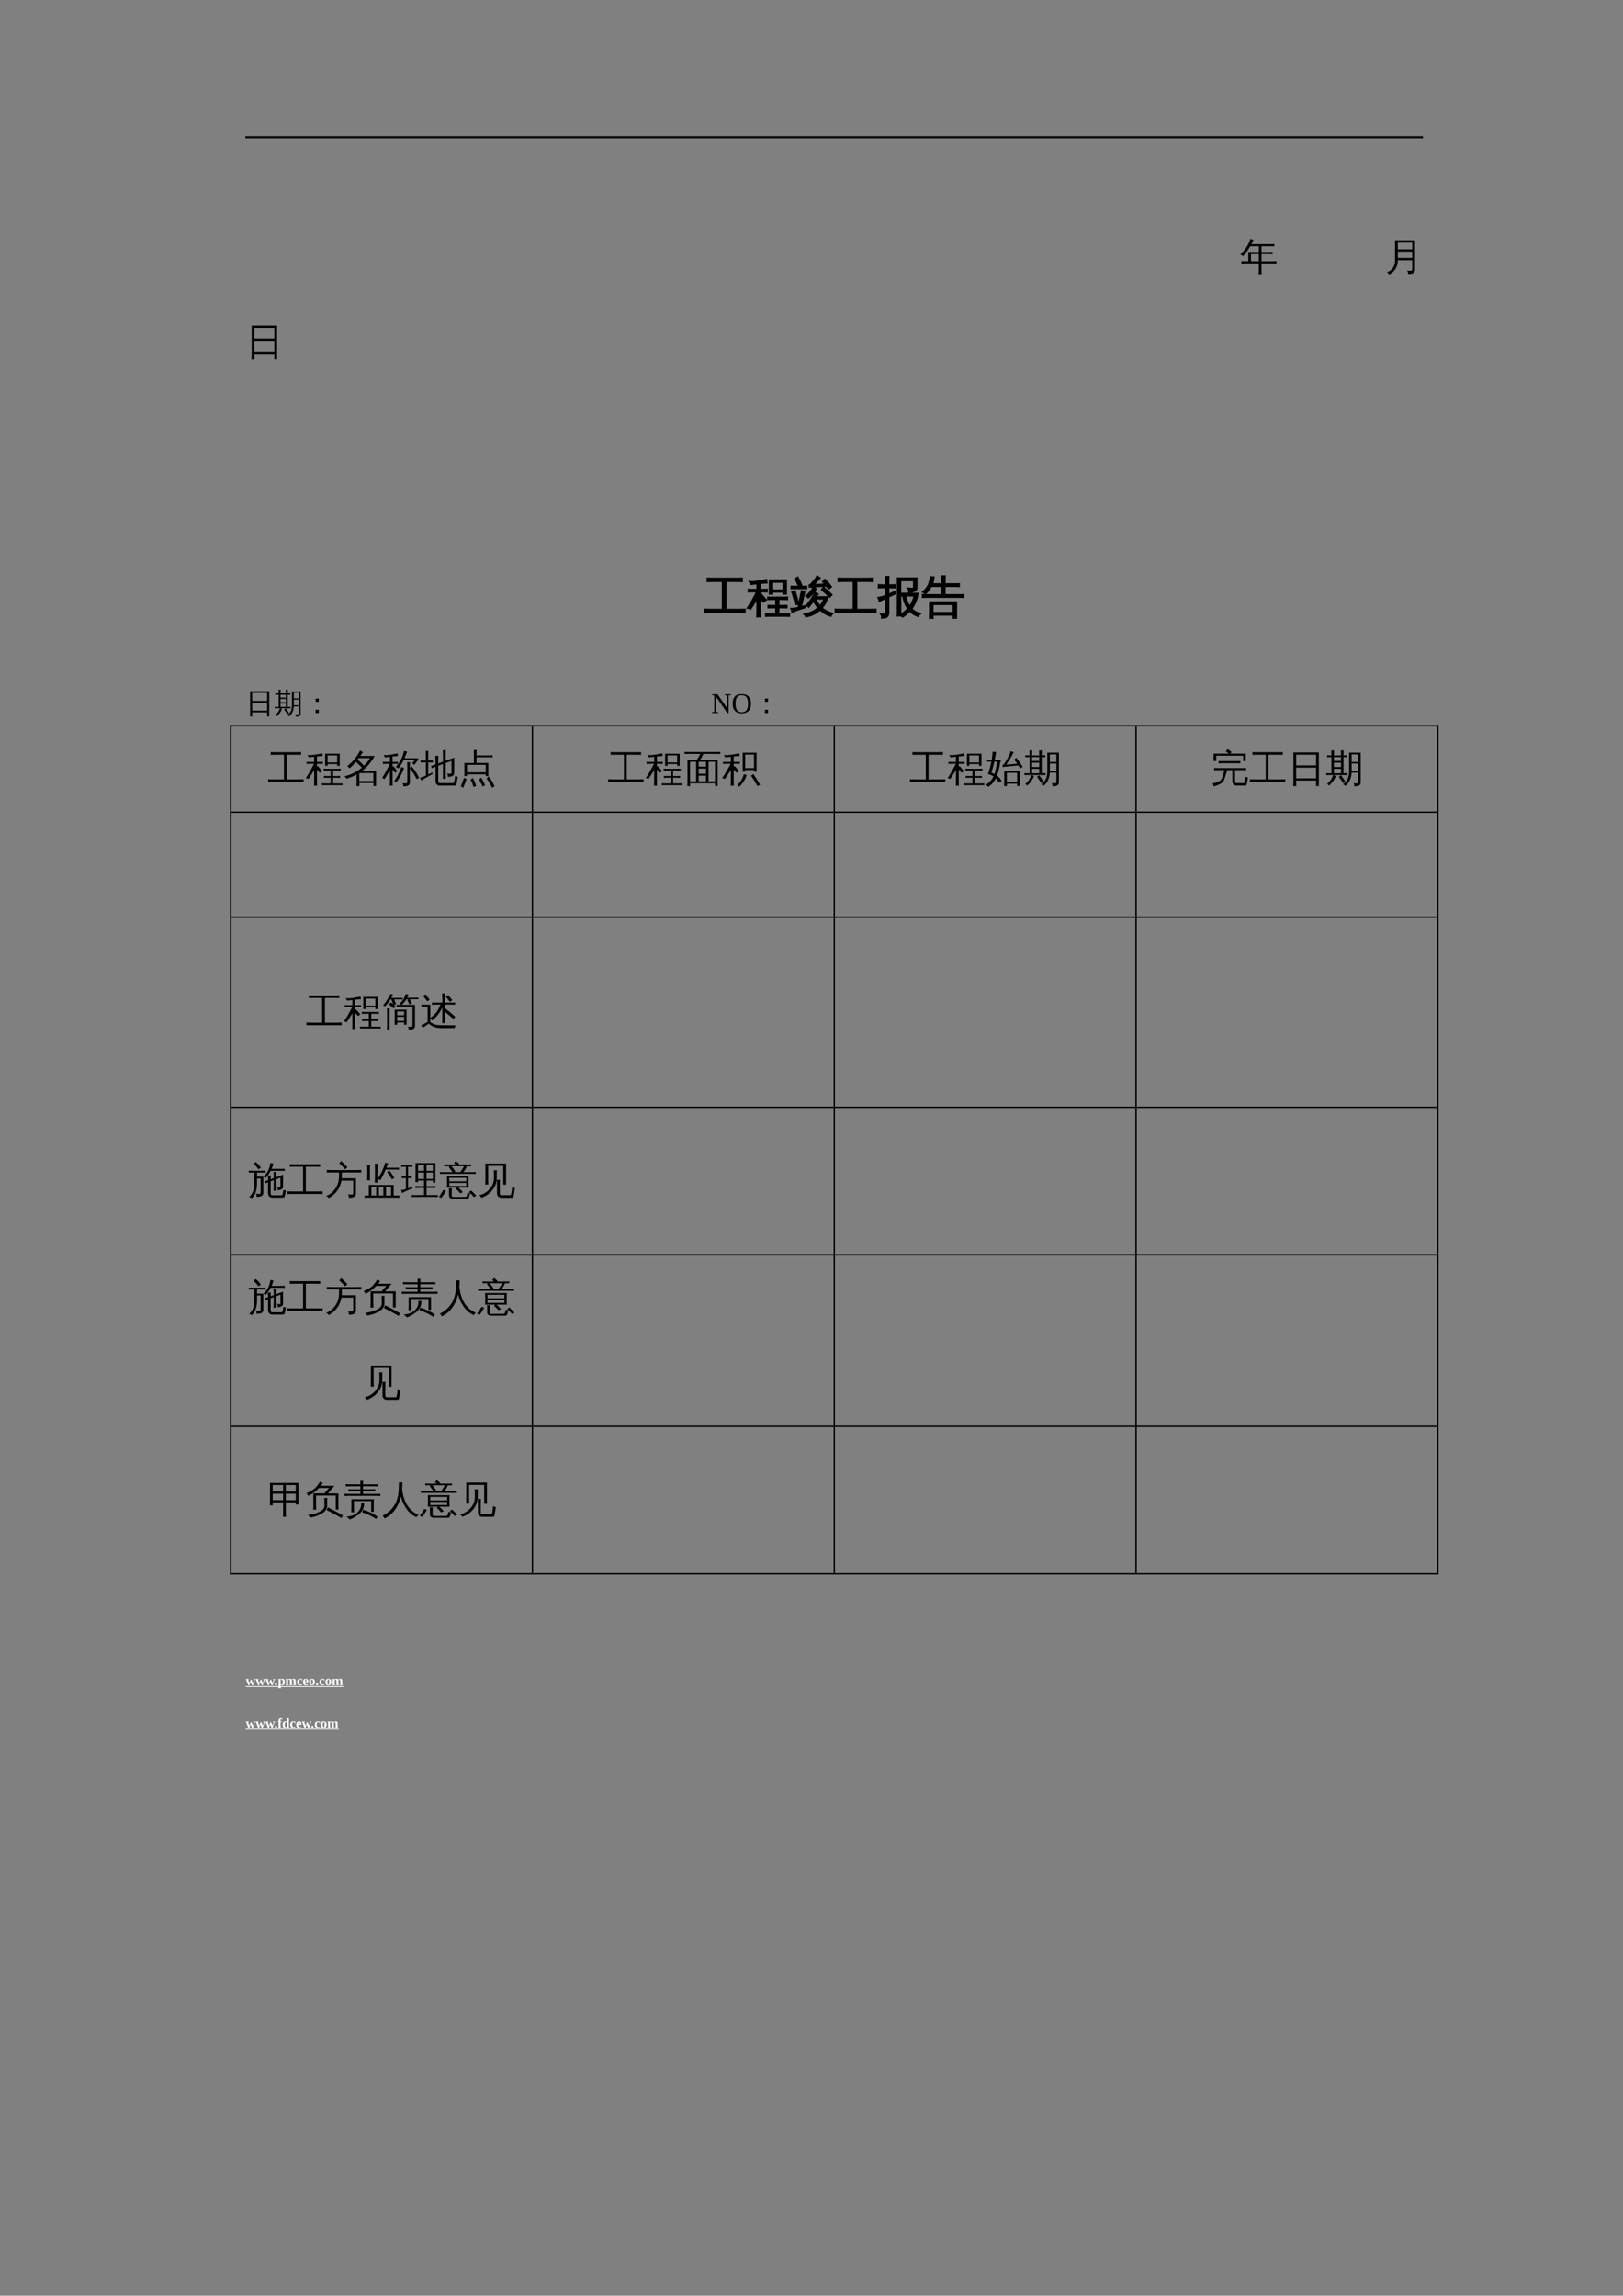 <?xml version="1.0" encoding="UTF-8"?>
<svg xmlns="http://www.w3.org/2000/svg" xmlns:xlink="http://www.w3.org/1999/xlink" width="595.304pt" height="841.89pt" viewBox="0 0 595.304 841.89" version="1.1">
<rect x="0" y="0" width="595.304" height="841.89" fill="#808080" stroke="none"/>
<defs>
<g>
<symbol overflow="visible" id="glyph0-0">
<path style="stroke:none;" d="M 0.469 0 L 0.469 -9.328 L 4.188 -9.328 L 4.188 0 Z M 0.938 -0.469 L 3.719 -0.469 L 3.719 -8.859 L 0.938 -8.859 Z M 0.938 -0.469 "/>
</symbol>
<symbol overflow="visible" id="glyph0-1">
<path style="stroke:none;" d="M 7.953 1.688 C 7.586 1.645 7.223 1.645 6.859 1.688 C 6.898 1.02 6.922 0.348 6.922 -0.328 L 6.922 -2.281 L 2.125 -2.281 C 1.594 -2.281 1.062 -2.27 0.531 -2.25 C 0.562 -2.531 0.562 -2.816 0.531 -3.109 C 1.062 -3.078 1.594 -3.062 2.125 -3.062 L 3.078 -3.062 L 3.062 -6.484 L 6.922 -6.484 L 6.922 -8.594 L 3.781 -8.594 C 2.906 -7.062 2.004 -5.832 1.078 -4.906 C 0.828 -5.227 0.504 -5.445 0.109 -5.562 C 1.141 -6.551 1.922 -7.461 2.453 -8.297 C 2.992 -9.141 3.461 -10.145 3.859 -11.312 C 4.211 -11.125 4.582 -10.977 4.969 -10.875 L 4.219 -9.359 L 11.031 -9.359 C 11.562 -9.359 12.094 -9.375 12.625 -9.406 C 12.594 -9.125 12.594 -8.836 12.625 -8.547 C 12.094 -8.578 11.562 -8.594 11.031 -8.594 L 7.906 -8.594 L 7.906 -6.484 L 10.438 -6.484 C 10.957 -6.484 11.484 -6.492 12.016 -6.516 C 11.992 -6.234 11.992 -5.945 12.016 -5.656 C 11.484 -5.688 10.957 -5.703 10.438 -5.703 L 7.906 -5.703 L 7.906 -3.062 L 11.828 -3.062 C 12.359 -3.062 12.883 -3.078 13.406 -3.109 C 13.383 -2.816 13.383 -2.531 13.406 -2.25 C 12.883 -2.27 12.359 -2.281 11.828 -2.281 L 7.906 -2.281 L 7.906 -0.328 C 7.906 0.348 7.922 1.02 7.953 1.688 Z M 6.922 -3.062 L 6.922 -5.703 L 4.047 -5.703 L 4.062 -3.062 Z M 6.922 -3.062 "/>
</symbol>
<symbol overflow="visible" id="glyph0-2">
<path style="stroke:none;" d="M 9.906 -0.453 L 9.906 -3.453 L 4.594 -3.453 C 4.613 -2.18 4.316 -1.086 3.703 -0.172 C 3.098 0.734 2.32 1.391 1.375 1.797 C 1.227 1.391 0.969 1.102 0.594 0.938 C 1.477 0.695 2.195 0.195 2.75 -0.562 C 3.312 -1.32 3.594 -2.25 3.594 -3.344 L 3.578 -10.75 L 10.906 -10.75 L 10.906 -0.094 C 10.906 0.551 10.711 0.992 10.328 1.234 C 9.898 1.484 9.234 1.602 8.328 1.594 C 8.43 1.133 8.316 0.727 7.984 0.375 C 8.285 0.406 8.629 0.422 9.016 0.422 C 9.398 0.43 9.645 0.395 9.75 0.312 C 9.852 0.227 9.906 -0.023 9.906 -0.453 Z M 9.906 -7.453 L 9.906 -9.922 L 4.594 -9.922 L 4.594 -7.453 Z M 9.906 -4.281 L 9.906 -6.625 L 4.594 -6.625 L 4.594 -4.281 Z M 9.906 -4.281 "/>
</symbol>
<symbol overflow="visible" id="glyph0-3">
<path style="stroke:none;" d="M 3.266 1.703 C 2.898 1.66 2.531 1.66 2.156 1.703 C 2.195 1.023 2.219 0.344 2.219 -0.344 L 2.219 -10.672 L 11.531 -10.672 L 11.531 1.672 L 10.531 1.672 L 10.531 -0.344 L 3.219 -0.344 C 3.219 0.344 3.234 1.023 3.266 1.703 Z M 10.531 -5.906 L 10.531 -9.844 L 3.219 -9.844 L 3.219 -5.906 Z M 10.531 -1.156 L 10.531 -5.094 L 3.219 -5.094 L 3.219 -1.156 Z M 10.531 -1.156 "/>
</symbol>
<symbol overflow="visible" id="glyph0-4">
<path style="stroke:none;" d="M 13.266 -0.812 C 13.223 -0.469 13.223 -0.133 13.266 0.188 C 12.641 0.164 12.023 0.156 11.422 0.156 L 2.094 0.156 C 1.469 0.156 0.852 0.164 0.25 0.188 C 0.281 -0.133 0.281 -0.469 0.25 -0.812 C 0.852 -0.781 1.469 -0.766 2.094 -0.766 L 6.062 -0.766 L 6.062 -9.828 L 3.016 -9.828 C 2.398 -9.828 1.785 -9.816 1.172 -9.797 C 1.211 -10.129 1.211 -10.457 1.172 -10.781 C 1.785 -10.758 2.398 -10.75 3.016 -10.75 L 10.516 -10.75 C 11.129 -10.75 11.742 -10.758 12.359 -10.781 C 12.328 -10.457 12.328 -10.129 12.359 -9.797 C 11.742 -9.816 11.129 -9.828 10.516 -9.828 L 7.078 -9.828 L 7.078 -0.766 L 11.422 -0.766 C 12.023 -0.766 12.641 -0.781 13.266 -0.812 Z M 13.266 -0.812 "/>
</symbol>
<symbol overflow="visible" id="glyph0-5">
<path style="stroke:none;" d="M 13.531 0.688 C 13.508 0.914 13.508 1.145 13.531 1.375 C 13.102 1.352 12.676 1.344 12.25 1.344 L 7.219 1.344 C 6.789 1.344 6.367 1.352 5.953 1.375 C 5.961 1.145 5.961 0.914 5.953 0.688 C 6.367 0.707 6.789 0.719 7.219 0.719 L 9.172 0.719 L 9.172 -1.375 L 7.984 -1.375 C 7.555 -1.375 7.129 -1.363 6.703 -1.344 C 6.723 -1.57 6.723 -1.801 6.703 -2.031 C 7.129 -2.008 7.555 -2 7.984 -2 L 9.172 -2 L 9.172 -4.031 L 7.875 -4.031 C 7.445 -4.031 7.023 -4.02 6.609 -4 C 6.617 -4.238 6.617 -4.473 6.609 -4.703 C 7.023 -4.68 7.445 -4.672 7.875 -4.672 L 11.594 -4.672 C 12.02 -4.672 12.445 -4.68 12.875 -4.703 C 12.852 -4.473 12.852 -4.238 12.875 -4 C 12.445 -4.02 12.02 -4.031 11.594 -4.031 L 10.094 -4.031 L 10.094 -2 L 11.406 -2 C 11.82 -2 12.242 -2.008 12.672 -2.031 C 12.648 -1.801 12.648 -1.57 12.672 -1.344 C 12.242 -1.363 11.82 -1.375 11.406 -1.375 L 10.094 -1.375 L 10.094 0.719 L 12.25 0.719 C 12.676 0.719 13.102 0.707 13.531 0.688 Z M 8.062 -5.75 L 7.156 -5.75 L 7.156 -10.203 L 12.5 -10.203 L 12.5 -5.75 L 11.578 -5.75 L 11.578 -6.406 L 8.062 -6.406 Z M 11.578 -9.578 L 8.062 -9.578 L 8.062 -6.984 L 11.578 -6.984 Z M 4.156 -0.344 C 4.156 0.289 4.172 0.926 4.203 1.562 C 4.016 1.539 3.828 1.531 3.641 1.531 C 3.461 1.531 3.285 1.539 3.109 1.562 C 3.129 0.926 3.141 0.289 3.141 -0.344 L 3.141 -4.266 L 3.109 -4.172 C 2.805 -3.629 2.375 -2.93 1.812 -2.078 L 1 -0.859 C 0.875 -0.973 0.727 -1.062 0.562 -1.125 C 0.406 -1.188 0.238 -1.227 0.062 -1.25 C 0.363 -1.676 0.66 -2.125 0.953 -2.594 C 1.242 -3.07 1.629 -3.754 2.109 -4.641 L 3.109 -6.5 L 1.812 -6.5 C 1.32 -6.5 0.832 -6.488 0.344 -6.469 C 0.352 -6.582 0.359 -6.703 0.359 -6.828 C 0.359 -6.953 0.352 -7.078 0.344 -7.203 C 0.832 -7.18 1.32 -7.172 1.812 -7.172 L 3.141 -7.172 L 3.141 -9.094 C 2.547 -9.031 2.094 -8.969 1.781 -8.906 C 1.477 -8.852 1.297 -8.828 1.234 -8.828 L 0.656 -9.719 C 0.77 -9.727 0.926 -9.723 1.125 -9.703 C 1.332 -9.691 1.547 -9.68 1.766 -9.672 C 1.984 -9.66 2.504 -9.711 3.328 -9.828 C 4.148 -9.953 4.758 -10.055 5.156 -10.141 C 5.562 -10.223 5.891 -10.297 6.141 -10.359 C 6.148 -10.203 6.164 -10.035 6.188 -9.859 C 6.207 -9.68 6.242 -9.516 6.297 -9.359 C 6.035 -9.348 5.719 -9.328 5.344 -9.297 C 4.969 -9.266 4.57 -9.227 4.156 -9.188 L 4.156 -7.172 L 4.875 -7.172 C 5.363 -7.172 5.852 -7.18 6.344 -7.203 C 6.32 -7.078 6.312 -6.953 6.312 -6.828 C 6.312 -6.703 6.32 -6.582 6.344 -6.469 C 5.852 -6.488 5.363 -6.5 4.875 -6.5 L 4.156 -6.5 L 4.156 -5.422 L 4.469 -5.672 L 6.062 -3.828 L 5.203 -3.188 L 4.156 -4.391 Z M 4.156 -0.344 "/>
</symbol>
<symbol overflow="visible" id="glyph0-6">
<path style="stroke:none;" d="M 5.734 1.688 C 5.379 1.645 5.02 1.645 4.656 1.688 C 4.695 1.031 4.719 0.367 4.719 -0.297 L 4.703 -2.578 C 3.535 -1.91 2.297 -1.395 0.984 -1.031 C 0.797 -1.363 0.551 -1.66 0.25 -1.922 C 1.844 -2.273 3.328 -2.867 4.703 -3.703 L 4.719 -3.859 C 4.82 -3.859 4.898 -3.859 4.953 -3.859 C 5.547 -4.234 6.109 -4.645 6.641 -5.094 C 5.922 -5.832 5.176 -6.535 4.406 -7.203 C 3.688 -6.305 2.93 -5.52 2.141 -4.844 C 1.922 -5.164 1.617 -5.398 1.234 -5.547 C 2.461 -6.598 3.41 -7.547 4.078 -8.391 C 4.754 -9.234 5.395 -10.234 6 -11.391 C 6.32 -11.148 6.664 -10.945 7.031 -10.781 L 6.016 -9.359 L 11.328 -9.359 C 10.16 -7.18 8.598 -5.344 6.641 -3.844 L 11.844 -3.844 L 11.844 1.656 L 10.875 1.656 L 10.875 0.578 L 5.703 0.578 C 5.703 0.953 5.711 1.32 5.734 1.688 Z M 10.875 -3.094 L 5.688 -3.094 L 5.688 -0.172 L 10.875 -0.172 Z M 7.438 -5.828 C 8.281 -6.66 9.008 -7.582 9.625 -8.594 L 5.469 -8.594 L 5.078 -8.047 C 5.891 -7.336 6.676 -6.598 7.438 -5.828 Z M 7.438 -5.828 "/>
</symbol>
<symbol overflow="visible" id="glyph0-7">
<path style="stroke:none;" d="M 7.094 1.5 C 6.719 1.5 6.383 1.363 6.094 1.094 C 5.801 0.82 5.656 0.398 5.656 -0.172 L 5.656 -5.406 C 5.188 -5.238 4.727 -5.062 4.281 -4.875 C 4.219 -5.156 4.125 -5.422 4 -5.672 L 5.656 -6.25 L 5.656 -7.453 C 5.656 -8.117 5.633 -8.785 5.594 -9.453 C 5.957 -9.41 6.316 -9.41 6.672 -9.453 C 6.648 -8.785 6.641 -8.117 6.641 -7.453 L 6.641 -6.609 L 8.391 -7.25 L 8.391 -9.5 C 8.391 -10.164 8.375 -10.836 8.344 -11.516 C 8.695 -11.473 9.055 -11.473 9.422 -11.516 C 9.391 -10.836 9.375 -10.164 9.375 -9.5 L 9.375 -7.609 L 12.5 -8.766 L 12.5 -3.094 C 12.457 -2.531 12.203 -2.156 11.734 -1.969 C 11.297 -1.781 10.766 -1.691 10.141 -1.703 C 10.242 -2.141 10.145 -2.539 9.844 -2.906 C 10.113 -2.863 10.426 -2.836 10.781 -2.828 C 11.145 -2.828 11.359 -2.859 11.422 -2.922 C 11.484 -2.984 11.516 -3.129 11.516 -3.359 L 11.516 -7.562 L 9.375 -6.781 L 9.375 -2.984 C 9.375 -2.305 9.391 -1.633 9.422 -0.969 C 9.055 -1.008 8.695 -1.008 8.344 -0.969 C 8.375 -1.633 8.391 -2.305 8.391 -2.984 L 8.391 -6.406 L 6.641 -5.766 L 6.641 -0.172 C 6.641 0.047 6.676 0.227 6.75 0.375 C 6.832 0.531 6.953 0.609 7.109 0.609 L 11.938 0.609 C 12.113 0.609 12.258 0.531 12.375 0.375 C 12.488 0.219 12.562 0.031 12.594 -0.188 L 12.859 -2.062 C 13.148 -1.863 13.469 -1.766 13.812 -1.766 L 13.422 0.562 C 13.391 0.82 13.305 1.039 13.172 1.219 C 13.047 1.406 12.879 1.5 12.672 1.5 Z M 2.094 -2.141 L 2.094 -7.016 L 1.391 -7.016 C 0.984 -7.016 0.57 -7 0.156 -6.969 C 0.176 -7.102 0.188 -7.227 0.188 -7.344 C 0.188 -7.469 0.176 -7.594 0.156 -7.719 C 0.57 -7.695 0.984 -7.688 1.391 -7.688 L 2.094 -7.688 L 2.094 -9.328 C 2.094 -9.961 2.078 -10.594 2.047 -11.219 C 2.203 -11.207 2.359 -11.203 2.516 -11.203 C 2.68 -11.203 2.844 -11.207 3 -11.219 C 2.969 -10.594 2.953 -9.961 2.953 -9.328 L 2.953 -7.688 L 4.672 -7.719 C 4.672 -7.594 4.672 -7.469 4.672 -7.344 C 4.672 -7.227 4.672 -7.102 4.672 -6.969 L 2.953 -7.016 L 2.953 -2.547 L 4.484 -3.344 L 4.578 -2.75 C 3.297 -2.051 2.336 -1.516 1.703 -1.141 L 0.406 -0.312 C 0.383 -0.477 0.332 -0.656 0.25 -0.844 C 0.176 -1.031 0.07 -1.207 -0.062 -1.375 C 0.426 -1.5 0.844 -1.629 1.188 -1.766 C 1.539 -1.898 1.844 -2.023 2.094 -2.141 Z M 2.094 -2.141 "/>
</symbol>
<symbol overflow="visible" id="glyph0-8">
<path style="stroke:none;" d="M 2.344 1.703 C 1.988 1.66 1.641 1.66 1.297 1.703 C 1.336 1.047 1.359 0.398 1.359 -0.234 L 1.359 -7.938 L 4.766 -7.938 C 5.211 -8.5 5.641 -9.227 6.047 -10.125 L 1.672 -10.125 C 1.191 -10.125 0.723 -10.113 0.266 -10.094 C 0.273 -10.344 0.273 -10.598 0.266 -10.859 C 0.723 -10.828 1.191 -10.812 1.672 -10.812 L 12 -10.812 C 12.477 -10.812 12.945 -10.828 13.406 -10.859 C 13.395 -10.598 13.395 -10.344 13.406 -10.094 C 12.945 -10.113 12.477 -10.125 12 -10.125 L 7.141 -10.125 C 6.941 -9.469 6.539 -8.738 5.938 -7.938 L 12.422 -7.938 L 12.422 1.672 L 11.469 1.672 L 11.469 0.656 L 2.312 0.656 C 2.32 1 2.332 1.348 2.344 1.703 Z M 9.094 -0.047 L 11.469 -0.062 L 11.469 -7.234 L 9.094 -7.234 Z M 8.156 -5.438 L 8.156 -7.234 L 5.469 -7.234 L 5.469 -5.438 Z M 8.156 -2.844 L 8.156 -4.75 L 5.469 -4.75 L 5.469 -2.844 Z M 8.156 -0.047 L 8.156 -2.141 L 5.469 -2.141 L 5.469 -0.047 Z M 4.531 -0.047 L 4.531 -7.234 L 2.297 -7.234 L 2.297 -0.062 Z M 4.531 -0.047 "/>
</symbol>
<symbol overflow="visible" id="glyph0-9">
<path style="stroke:none;" d="M 11.984 -0.234 L 11.984 -3.234 L 9.562 -3.234 C 9.426 -1.078 8.645 0.547 7.219 1.641 C 7.008 1.316 6.719 1.117 6.344 1.047 C 7.895 0.129 8.664 -1.52 8.656 -3.906 L 8.641 -10.578 L 12.891 -10.578 L 12.891 0.156 C 12.891 0.77 12.711 1.191 12.359 1.422 C 11.984 1.648 11.375 1.766 10.531 1.766 C 10.625 1.336 10.523 0.961 10.234 0.641 C 10.504 0.672 10.812 0.688 11.156 0.688 C 11.508 0.695 11.734 0.66 11.828 0.578 C 11.93 0.504 11.984 0.234 11.984 -0.234 Z M 6.438 0.594 C 5.969 -0.195 5.445 -0.953 4.875 -1.672 L 5.656 -2.297 C 6.258 -1.535 6.805 -0.742 7.297 0.078 Z M 2.812 -2.375 C 3.113 -2.227 3.43 -2.113 3.766 -2.031 C 3.336 -0.758 2.504 0.426 1.266 1.531 C 1.098 1.25 0.863 1.051 0.562 0.938 C 1.102 0.488 1.539 0.008 1.875 -0.5 C 2.207 -1.02 2.52 -1.645 2.812 -2.375 Z M 8 -3.047 C 7.969 -2.805 7.969 -2.578 8 -2.359 C 7.57 -2.367 7.145 -2.375 6.719 -2.375 L 1.531 -2.375 C 1.102 -2.375 0.676 -2.367 0.25 -2.359 C 0.27 -2.578 0.27 -2.805 0.25 -3.047 C 0.676 -3.023 1.102 -3.016 1.531 -3.016 L 2.141 -3.016 L 2.141 -8.953 L 0.578 -8.922 C 0.598 -9.148 0.598 -9.383 0.578 -9.625 L 2.141 -9.578 C 2.141 -10.191 2.129 -10.805 2.109 -11.422 C 2.441 -11.379 2.781 -11.379 3.125 -11.422 C 3.094 -10.805 3.07 -10.191 3.062 -9.578 L 5.672 -9.578 C 5.672 -10.191 5.66 -10.805 5.641 -11.422 C 5.973 -11.379 6.301 -11.379 6.625 -11.422 C 6.602 -10.805 6.594 -10.191 6.594 -9.578 L 7.891 -9.625 C 7.867 -9.383 7.867 -9.148 7.891 -8.922 L 6.594 -8.953 L 6.594 -3.016 Z M 11.984 -7.172 L 11.984 -9.953 L 9.562 -9.953 L 9.578 -7.172 Z M 11.984 -3.797 L 11.984 -6.594 L 9.578 -6.594 L 9.578 -3.797 Z M 5.672 -7.547 L 5.672 -8.953 L 3.062 -8.953 L 3.062 -7.562 Z M 5.672 -5.297 L 5.672 -6.922 L 3.062 -6.891 L 3.062 -5.312 Z M 5.672 -3.016 L 5.672 -4.656 L 3.062 -4.656 L 3.062 -3.016 Z M 5.672 -3.016 "/>
</symbol>
<symbol overflow="visible" id="glyph0-10">
<path style="stroke:none;" d="M 9.25 1.484 C 8.844 1.484 8.504 1.332 8.234 1.031 C 7.961 0.738 7.828 0.336 7.828 -0.172 L 7.828 -4.172 L 5.969 -4.172 C 5.289 -2.016 4.875 -0.77 4.719 -0.438 C 4.562 -0.113 4.328 0.176 4.016 0.438 C 3.703 0.695 3.348 0.922 2.953 1.109 C 2.305 1.41 1.633 1.641 0.938 1.797 C 0.938 1.379 0.816 1.016 0.578 0.703 C 1.617 0.492 2.469 0.203 3.125 -0.172 C 3.594 -0.441 3.922 -0.863 4.109 -1.438 C 4.191 -1.676 4.266 -1.898 4.328 -2.109 L 4.922 -4.172 L 2.656 -4.172 C 2.145 -4.172 1.633 -4.156 1.125 -4.125 C 1.156 -4.406 1.156 -4.688 1.125 -4.969 C 1.633 -4.938 2.145 -4.922 2.656 -4.922 L 11.359 -4.922 C 11.859 -4.922 12.363 -4.938 12.875 -4.969 C 12.852 -4.688 12.852 -4.406 12.875 -4.125 C 12.363 -4.156 11.859 -4.172 11.359 -4.172 L 8.797 -4.172 L 8.797 -0.172 C 8.797 0.055 8.832 0.242 8.906 0.391 C 8.988 0.535 9.109 0.609 9.266 0.609 L 11.938 0.609 C 12.039 0.609 12.117 0.57 12.172 0.5 C 12.266 0.352 12.32 0.156 12.344 -0.094 L 12.625 -1.781 C 12.906 -1.582 13.211 -1.484 13.547 -1.484 L 13.078 1.047 C 13.055 1.141 13.008 1.234 12.938 1.328 C 12.863 1.43 12.77 1.484 12.656 1.484 Z M 10.766 -7.5 C 10.734 -7.227 10.734 -6.953 10.766 -6.672 C 10.254 -6.703 9.742 -6.719 9.234 -6.719 L 4.297 -6.719 C 3.785 -6.719 3.273 -6.703 2.766 -6.672 C 2.785 -6.953 2.785 -7.227 2.766 -7.5 C 3.273 -7.477 3.785 -7.469 4.297 -7.469 L 9.234 -7.469 C 9.742 -7.469 10.254 -7.477 10.766 -7.5 Z M 1.922 -7.5 L 0.938 -7.5 L 0.938 -10.219 L 6.578 -10.219 L 5.438 -11.047 L 6.078 -11.906 L 7.516 -10.844 L 7.062 -10.219 L 12.75 -10.219 L 12.75 -7.5 L 11.781 -7.5 L 11.781 -9.469 L 1.922 -9.469 Z M 1.922 -7.5 "/>
</symbol>
<symbol overflow="visible" id="glyph0-11">
<path style="stroke:none;" d="M 8.031 1.234 C 5.895 1.254 4.285 0.695 3.203 -0.438 L 0.938 1.125 C 0.789 0.801 0.609 0.5 0.391 0.219 L 2.75 -1 L 2.75 -6.625 L 1.938 -6.625 C 1.445 -6.625 0.961 -6.613 0.484 -6.594 C 0.504 -6.852 0.504 -7.117 0.484 -7.391 C 0.961 -7.359 1.445 -7.344 1.938 -7.344 L 3.719 -7.344 L 3.719 -2.469 C 4.312 -2.906 4.879 -3.398 5.422 -3.953 C 5.961 -4.504 6.367 -5.047 6.641 -5.578 C 6.922 -6.109 7.195 -6.711 7.469 -7.391 L 5.781 -7.391 C 5.289 -7.391 4.805 -7.379 4.328 -7.359 C 4.348 -7.617 4.348 -7.883 4.328 -8.156 C 4.805 -8.125 5.289 -8.109 5.781 -8.109 L 8.141 -8.109 L 8.141 -9.562 C 8.141 -10.219 8.125 -10.867 8.094 -11.516 C 8.438 -11.473 8.785 -11.473 9.141 -11.516 C 9.117 -10.867 9.109 -10.219 9.109 -9.562 L 9.109 -8.109 L 11.391 -8.109 C 11.879 -8.109 12.367 -8.125 12.859 -8.156 C 12.828 -7.883 12.828 -7.617 12.859 -7.359 C 12.367 -7.379 11.879 -7.391 11.391 -7.391 L 9.109 -7.391 L 9.109 -6.078 L 10.953 -4.609 L 12.906 -2.906 L 12.203 -2.125 L 10.266 -3.781 L 9.109 -4.719 L 9.109 -2.531 C 9.109 -1.883 9.117 -1.238 9.141 -0.594 C 8.785 -0.625 8.438 -0.625 8.094 -0.594 C 8.125 -1.238 8.141 -1.883 8.141 -2.531 L 8.141 -6.344 C 7.18 -4.312 5.938 -2.727 4.406 -1.594 C 4.238 -1.883 4.008 -2.117 3.719 -2.297 L 3.719 -0.984 C 4.426 -0.516 5.086 -0.191 5.703 -0.016 C 6.172 0.109 6.945 0.172 8.031 0.172 L 13.188 0.219 C 12.832 0.469 12.672 0.801 12.703 1.219 Z M 3.484 -9.219 L 2.672 -8.562 L 1.094 -10.531 L 1.922 -11.188 Z M 11.797 -9.062 L 10.984 -8.375 L 9.453 -10.219 L 10.25 -10.891 Z M 11.797 -9.062 "/>
</symbol>
<symbol overflow="visible" id="glyph0-12">
<path style="stroke:none;" d="M 8.609 1.484 C 7.973 1.422 7.555 1.113 7.359 0.562 C 7.266 0.32 7.219 0.039 7.219 -0.281 L 7.219 -4.125 L 6.359 -3.781 C 6.305 -4.031 6.219 -4.273 6.094 -4.516 C 6.469 -4.629 6.844 -4.75 7.219 -4.875 C 7.219 -5.457 7.203 -6.039 7.172 -6.625 C 7.523 -6.582 7.875 -6.582 8.219 -6.625 C 8.195 -6.156 8.18 -5.691 8.172 -5.234 L 9.312 -5.641 L 9.312 -6 C 9.312 -6.633 9.289 -7.273 9.25 -7.922 C 9.602 -7.879 9.953 -7.879 10.297 -7.922 C 10.266 -7.273 10.25 -6.633 10.25 -6 L 12.734 -6.906 L 12.734 -2.5 C 12.734 -2.258 12.66 -2.047 12.516 -1.859 C 12.379 -1.68 12.203 -1.551 11.984 -1.469 C 11.617 -1.301 11.207 -1.211 10.75 -1.203 C 10.844 -1.66 10.742 -2.07 10.453 -2.438 C 10.891 -2.312 11.297 -2.285 11.672 -2.359 C 11.734 -2.379 11.766 -2.492 11.766 -2.703 L 11.766 -5.812 L 10.25 -5.25 L 10.25 -2.922 C 10.25 -2.273 10.266 -1.633 10.297 -1 C 9.953 -1.031 9.602 -1.031 9.25 -1 C 9.289 -1.633 9.312 -2.273 9.312 -2.922 L 9.312 -4.906 L 8.172 -4.484 L 8.172 -0.281 C 8.172 0.332 8.328 0.641 8.641 0.641 L 12.125 0.641 C 12.25 0.641 12.352 0.578 12.438 0.453 C 12.531 0.336 12.594 0.203 12.625 0.047 L 12.859 -1.375 C 13.148 -1.219 13.457 -1.129 13.781 -1.109 L 13.406 0.719 C 13.363 0.938 13.289 1.117 13.188 1.266 C 13.094 1.41 12.961 1.484 12.797 1.484 Z M 13.359 -9.078 C 13.328 -8.828 13.328 -8.57 13.359 -8.312 C 12.879 -8.332 12.41 -8.344 11.953 -8.344 L 8.188 -8.344 C 7.676 -7.344 7.047 -6.445 6.297 -5.656 C 6.098 -5.906 5.848 -6.078 5.547 -6.172 C 6.297 -6.836 6.879 -7.609 7.297 -8.484 C 7.711 -9.359 7.969 -10.266 8.062 -11.203 C 8.426 -11.086 8.801 -11.02 9.188 -11 C 9.02 -10.32 8.801 -9.664 8.531 -9.031 L 11.953 -9.031 C 12.41 -9.031 12.879 -9.047 13.359 -9.078 Z M 6.297 -8.406 C 6.297 -8.281 6.297 -8.156 6.297 -8.031 C 6.297 -7.906 6.297 -7.785 6.297 -7.672 C 5.816 -7.691 5.332 -7.703 4.844 -7.703 L 3.172 -7.703 L 3.172 -6.188 L 5.484 -6.188 L 5.484 -0.172 C 5.484 0.191 5.336 0.5 5.047 0.75 C 4.766 1.008 4.242 1.16 3.484 1.203 L 3 1.219 C 3.039 1.008 3.035 0.801 2.984 0.594 C 2.93 0.395 2.832 0.219 2.688 0.062 C 2.969 0.102 3.289 0.125 3.656 0.125 C 4.031 0.133 4.258 0.113 4.344 0.062 C 4.438 0.008 4.484 -0.164 4.484 -0.469 L 4.484 -5.516 L 3.172 -5.516 L 3.172 -3.641 C 3.172 -2.148 2.922 -0.895 2.422 0.125 C 2.129 0.719 1.742 1.258 1.266 1.75 C 1.141 1.613 0.988 1.504 0.812 1.422 C 0.633 1.336 0.441 1.289 0.234 1.281 C 0.773 0.832 1.203 0.312 1.516 -0.281 C 1.953 -1.133 2.172 -2.254 2.172 -3.641 L 2.172 -7.703 L 0.172 -7.672 C 0.18 -7.785 0.188 -7.906 0.188 -8.031 C 0.188 -8.156 0.18 -8.281 0.172 -8.406 C 0.648 -8.383 1.133 -8.375 1.625 -8.375 L 4.844 -8.375 C 5.332 -8.375 5.816 -8.383 6.297 -8.406 Z M 4.609 -9.375 L 3.625 -8.922 C 3.5 -9.16 3.348 -9.383 3.172 -9.594 C 2.836 -10.031 2.438 -10.41 1.969 -10.734 L 2.609 -11.562 C 3.172 -11.188 3.656 -10.738 4.062 -10.219 C 4.258 -9.945 4.441 -9.664 4.609 -9.375 Z M 4.609 -9.375 "/>
</symbol>
<symbol overflow="visible" id="glyph0-13">
<path style="stroke:none;" d="M 10.453 -0.172 L 10.453 -4.734 L 6.141 -4.734 C 5.898 -3.316 5.359 -2.047 4.516 -0.922 C 3.68 0.191 2.664 1.055 1.469 1.672 C 1.258 1.254 0.93 1.004 0.484 0.922 C 1.773 0.422 2.836 -0.379 3.672 -1.484 C 4.734 -2.879 5.266 -4.52 5.266 -6.406 L 5.266 -7.734 L 2.516 -7.734 C 1.93 -7.734 1.348 -7.723 0.766 -7.703 C 0.805 -8.016 0.805 -8.332 0.766 -8.656 C 1.348 -8.613 1.93 -8.594 2.516 -8.594 L 11.672 -8.594 C 12.254 -8.594 12.836 -8.613 13.422 -8.656 C 13.398 -8.332 13.398 -8.016 13.422 -7.703 C 12.836 -7.723 12.254 -7.734 11.672 -7.734 L 6.281 -7.734 L 6.281 -6.406 C 6.281 -6.133 6.27 -5.863 6.25 -5.594 L 11.453 -5.594 L 11.453 0.094 C 11.453 0.457 11.332 0.75 11.094 0.969 C 10.852 1.188 10.566 1.336 10.234 1.422 C 9.867 1.504 9.398 1.547 8.828 1.547 C 8.93 1.066 8.816 0.648 8.484 0.297 C 8.785 0.336 9.148 0.359 9.578 0.359 C 10.004 0.367 10.254 0.344 10.328 0.281 C 10.41 0.219 10.453 0.066 10.453 -0.172 Z M 7.484 -8.891 C 6.816 -9.66 6.098 -10.383 5.328 -11.062 L 6.078 -11.906 C 6.879 -11.195 7.629 -10.43 8.328 -9.609 Z M 7.484 -8.891 "/>
</symbol>
<symbol overflow="visible" id="glyph0-14">
<path style="stroke:none;" d="M 10.641 -5.219 C 10.117 -6.145 9.539 -7.023 8.906 -7.859 L 9.719 -8.484 C 10.383 -7.609 10.992 -6.691 11.547 -5.734 Z M 13.234 -9.469 C 13.211 -9.227 13.211 -8.984 13.234 -8.734 C 12.773 -8.766 12.32 -8.781 11.875 -8.781 L 8.344 -8.781 C 7.738 -7.301 7.094 -6 6.406 -4.875 C 6.113 -5.125 5.77 -5.258 5.375 -5.281 C 6.156 -6.488 6.738 -7.516 7.125 -8.359 C 7.52 -9.211 7.883 -10.223 8.219 -11.391 C 8.562 -11.223 8.922 -11.098 9.297 -11.016 L 8.625 -9.453 L 11.875 -9.453 C 12.32 -9.453 12.773 -9.457 13.234 -9.469 Z M 5.422 -4 C 5.078 -4.031 4.734 -4.031 4.391 -4 C 4.422 -4.625 4.438 -5.254 4.438 -5.891 L 4.438 -9.062 C 4.438 -9.695 4.422 -10.332 4.391 -10.969 C 4.734 -10.926 5.078 -10.926 5.422 -10.969 C 5.391 -10.332 5.375 -9.695 5.375 -9.062 L 5.375 -5.891 C 5.375 -5.254 5.391 -4.625 5.422 -4 Z M 2.609 -4.828 C 2.273 -4.859 1.938 -4.859 1.594 -4.828 C 1.613 -5.453 1.625 -6.086 1.625 -6.734 L 1.625 -8.562 C 1.625 -9.195 1.613 -9.832 1.594 -10.469 C 1.938 -10.438 2.273 -10.438 2.609 -10.469 C 2.586 -9.832 2.578 -9.195 2.578 -8.562 L 2.578 -6.734 C 2.578 -6.086 2.586 -5.453 2.609 -4.828 Z M 13.422 0.719 C 13.41 0.852 13.406 0.984 13.406 1.109 C 13.406 1.242 13.41 1.379 13.422 1.516 C 12.953 1.492 12.484 1.484 12.016 1.484 L 2.031 1.484 C 1.551 1.484 1.078 1.492 0.609 1.516 C 0.617 1.379 0.625 1.242 0.625 1.109 C 0.625 0.984 0.617 0.852 0.609 0.719 L 2.188 0.734 L 2.172 -3.156 L 11.297 -3.141 L 11.297 0.734 L 12.016 0.734 C 12.484 0.734 12.953 0.727 13.422 0.719 Z M 8.484 0.734 L 10.344 0.734 L 10.344 -2.406 L 8.484 -2.406 Z M 7.516 0.734 L 7.516 -2.406 L 5.859 -2.406 L 5.859 0.734 Z M 4.891 -2.406 L 3.125 -2.406 L 3.141 0.734 L 4.891 0.734 Z M 4.891 -2.406 "/>
</symbol>
<symbol overflow="visible" id="glyph0-15">
<path style="stroke:none;" d="M 13.5 0.547 C 13.469 0.785 13.469 1.023 13.5 1.266 C 13.062 1.242 12.617 1.234 12.172 1.234 L 5.25 1.234 C 4.801 1.234 4.359 1.242 3.922 1.266 C 3.953 1.023 3.953 0.785 3.922 0.547 C 4.359 0.566 4.801 0.578 5.25 0.578 L 8.438 0.578 L 8.438 -2.062 L 6.578 -2.062 C 6.141 -2.062 5.695 -2.051 5.25 -2.031 C 5.281 -2.27 5.281 -2.508 5.25 -2.75 C 5.695 -2.727 6.141 -2.719 6.578 -2.719 L 8.438 -2.719 L 8.438 -4.75 L 6.266 -4.75 C 6.266 -4.551 6.27 -4.359 6.281 -4.172 C 5.938 -4.203 5.598 -4.203 5.266 -4.172 C 5.297 -4.797 5.312 -5.426 5.312 -6.062 L 5.312 -11.156 L 12.609 -11.156 L 12.609 -4 L 11.672 -4 L 11.672 -4.75 L 9.359 -4.75 L 9.359 -2.719 L 11.281 -2.719 C 11.719 -2.719 12.156 -2.727 12.594 -2.75 C 12.57 -2.508 12.57 -2.27 12.594 -2.031 C 12.156 -2.051 11.719 -2.062 11.281 -2.062 L 9.359 -2.062 L 9.359 0.578 L 12.172 0.578 C 12.617 0.578 13.062 0.566 13.5 0.547 Z M 9.359 -5.344 L 11.672 -5.344 L 11.672 -7.703 L 9.359 -7.703 Z M 8.438 -5.344 L 8.438 -7.703 L 6.234 -7.703 L 6.25 -5.344 Z M 9.359 -8.297 L 11.672 -8.297 L 11.672 -10.516 L 9.359 -10.516 Z M 8.438 -8.297 L 8.438 -10.516 L 6.234 -10.516 L 6.234 -8.297 Z M 1.797 -1.641 L 1.797 -5.672 L 0.234 -5.641 C 0.242 -5.766 0.25 -5.883 0.25 -6 C 0.25 -6.113 0.242 -6.227 0.234 -6.344 L 1.797 -6.312 L 1.797 -9.797 L 1.141 -9.797 C 0.785 -9.797 0.426 -9.781 0.062 -9.75 C 0.07 -9.863 0.078 -9.977 0.078 -10.094 C 0.078 -10.219 0.07 -10.336 0.062 -10.453 C 0.426 -10.43 0.785 -10.422 1.141 -10.422 L 3.109 -10.422 C 3.461 -10.422 3.816 -10.43 4.172 -10.453 C 4.16 -10.336 4.156 -10.219 4.156 -10.094 C 4.156 -9.977 4.16 -9.863 4.172 -9.75 C 3.816 -9.781 3.461 -9.797 3.109 -9.797 L 2.562 -9.797 L 2.562 -6.312 L 3.953 -6.344 C 3.941 -6.227 3.938 -6.113 3.938 -6 C 3.938 -5.883 3.941 -5.766 3.953 -5.641 L 2.562 -5.672 L 2.562 -1.906 C 3.02 -2.062 3.555 -2.266 4.172 -2.516 L 4.219 -1.938 C 3.02 -1.445 2.172 -1.082 1.672 -0.844 C 1.18 -0.613 0.734 -0.391 0.328 -0.172 C 0.316 -0.336 0.285 -0.516 0.234 -0.703 C 0.191 -0.891 0.117 -1.078 0.016 -1.266 C 0.461 -1.316 0.828 -1.379 1.109 -1.453 C 1.398 -1.523 1.629 -1.586 1.797 -1.641 Z M 1.797 -1.641 "/>
</symbol>
<symbol overflow="visible" id="glyph0-16">
<path style="stroke:none;" d="M 13.422 -7.875 C 13.41 -7.656 13.41 -7.43 13.422 -7.203 C 13.016 -7.223 12.602 -7.234 12.188 -7.234 L 8.328 -7.234 L 8.219 -7.141 C 8.188 -7.172 8.16 -7.203 8.141 -7.234 L 1.516 -7.234 C 1.098 -7.234 0.688 -7.223 0.281 -7.203 C 0.289 -7.43 0.289 -7.656 0.281 -7.875 C 0.688 -7.852 1.098 -7.844 1.516 -7.844 L 4.891 -7.844 C 4.461 -8.488 4 -9.102 3.5 -9.688 L 3.891 -10.016 L 3.109 -10.016 C 2.691 -10.016 2.273 -10.004 1.859 -9.984 C 1.891 -10.203 1.891 -10.426 1.859 -10.656 C 2.273 -10.633 2.691 -10.625 3.109 -10.625 L 6.109 -10.625 L 5.438 -11.172 L 6.094 -11.938 L 7.375 -10.875 L 7.172 -10.625 L 10.469 -10.625 C 10.883 -10.625 11.297 -10.633 11.703 -10.656 C 11.68 -10.426 11.68 -10.203 11.703 -9.984 L 10.125 -10.016 C 9.906 -9.336 9.477 -8.613 8.844 -7.844 L 12.188 -7.844 C 12.602 -7.844 13.016 -7.852 13.422 -7.875 Z M 9.922 -4.469 L 9.922 -5.766 L 3.703 -5.766 L 3.703 -4.469 Z M 9.922 -3.906 L 3.703 -3.906 L 3.703 -2.781 L 9.922 -2.781 Z M 10.812 -6.391 C 10.707 -4.973 10.707 -3.562 10.812 -2.156 L 2.812 -2.156 C 2.914 -3.562 2.914 -4.973 2.812 -6.391 Z M 7.672 -7.844 C 8.203 -8.438 8.672 -9.16 9.078 -10.016 L 4.531 -10.016 C 5.031 -9.398 5.492 -8.758 5.922 -8.094 L 5.547 -7.844 Z M 13.609 0.828 L 12.703 1.266 C 12.43 0.941 12.145 0.625 11.844 0.312 C 11.551 0.008 11.238 -0.285 10.906 -0.578 L 11.734 -1.094 C 12.066 -0.789 12.391 -0.477 12.703 -0.156 C 13.023 0.164 13.328 0.492 13.609 0.828 Z M 8.625 -0.484 L 7.688 -0.094 C 7.469 -0.406 7.219 -0.695 6.938 -0.969 C 6.664 -1.238 6.375 -1.492 6.062 -1.734 L 6.812 -2.312 C 7.164 -2.051 7.492 -1.766 7.797 -1.453 C 8.109 -1.148 8.383 -0.828 8.625 -0.484 Z M 3.562 -1.938 C 3.738 -1.926 3.914 -1.922 4.094 -1.922 C 4.27 -1.922 4.453 -1.926 4.641 -1.938 C 4.598 -1.438 4.578 -0.941 4.578 -0.453 L 4.578 0.812 C 4.578 0.926 4.625 1.023 4.719 1.109 C 4.812 1.203 4.926 1.25 5.062 1.25 L 9.547 1.234 C 9.703 1.234 9.832 1.188 9.938 1.094 C 10.051 1 10.125 0.891 10.156 0.766 L 10.406 -0.328 C 10.551 -0.266 10.703 -0.211 10.859 -0.172 C 11.023 -0.141 11.188 -0.117 11.344 -0.109 L 10.953 1.312 C 10.922 1.477 10.836 1.613 10.703 1.719 C 10.578 1.832 10.426 1.891 10.25 1.891 L 5.047 1.891 C 4.641 1.891 4.297 1.789 4.016 1.594 C 3.742 1.395 3.609 1.133 3.609 0.812 L 3.609 -0.453 C 3.609 -0.941 3.594 -1.438 3.562 -1.938 Z M 0.828 1.594 L -0.109 1.188 C 0.191 0.781 0.477 0.367 0.75 -0.047 C 1.031 -0.473 1.285 -0.898 1.516 -1.328 L 2.5 -1.016 C 2.258 -0.578 2 -0.145 1.719 0.281 C 1.438 0.719 1.141 1.156 0.828 1.594 Z M 0.828 1.594 "/>
</symbol>
<symbol overflow="visible" id="glyph0-17">
<path style="stroke:none;" d="M 13.672 1.047 L 13.125 1.984 L 10.453 0.484 L 7.719 -0.938 L 8.203 -1.906 L 10.969 -0.484 Z M 6.906 -2.422 L 6.906 -3.375 C 6.906 -4.051 6.891 -4.723 6.859 -5.391 C 7.211 -5.348 7.57 -5.348 7.938 -5.391 C 7.914 -4.723 7.906 -4.051 7.906 -3.375 L 7.906 -2.422 C 7.906 -1.93 7.754 -1.469 7.453 -1.031 C 7.16 -0.594 6.785 -0.219 6.328 0.094 C 5.879 0.406 5.363 0.688 4.781 0.938 C 3.781 1.375 2.703 1.672 1.547 1.828 C 1.461 1.379 1.211 1.055 0.797 0.859 C 2.273 0.734 3.66 0.367 4.953 -0.234 C 6.254 -0.848 6.906 -1.578 6.906 -2.422 Z M 2.828 -7.031 L 6.891 -7.031 L 8.594 -9.031 L 4.906 -9.031 C 3.645 -7.664 2.312 -6.695 0.906 -6.125 C 0.801 -6.531 0.594 -6.859 0.281 -7.109 C 1.957 -7.754 3.195 -8.562 4 -9.531 C 4.477 -10.113 4.914 -10.734 5.312 -11.391 C 5.625 -11.148 5.961 -10.945 6.328 -10.781 C 6.086 -10.438 5.844 -10.113 5.594 -9.812 L 10.547 -9.812 L 8.188 -7.031 L 12.031 -7.031 L 12.031 -1.125 L 11.047 -1.125 L 11.047 -6.25 L 3.812 -6.25 L 3.828 -3.078 C 3.828 -2.398 3.848 -1.727 3.891 -1.062 C 3.523 -1.102 3.16 -1.102 2.797 -1.062 C 2.828 -1.727 2.844 -2.395 2.844 -3.062 Z M 2.828 -7.031 "/>
</symbol>
<symbol overflow="visible" id="glyph0-18">
<path style="stroke:none;" d="M 13.422 -6.906 C 13.391 -6.633 13.391 -6.363 13.422 -6.094 C 12.93 -6.125 12.441 -6.141 11.953 -6.141 L 1.719 -6.141 C 1.227 -6.141 0.738 -6.125 0.25 -6.094 C 0.281 -6.363 0.281 -6.633 0.25 -6.906 C 0.738 -6.875 1.227 -6.859 1.719 -6.859 L 6.094 -6.859 L 6.094 -7.812 L 3.141 -7.812 C 2.648 -7.812 2.164 -7.797 1.688 -7.766 C 1.707 -8.023 1.707 -8.289 1.688 -8.562 C 2.164 -8.539 2.648 -8.531 3.141 -8.531 L 6.094 -8.531 L 6.094 -9.641 L 2.156 -9.641 C 1.664 -9.641 1.18 -9.629 0.703 -9.609 C 0.723 -9.879 0.723 -10.145 0.703 -10.406 C 1.18 -10.375 1.664 -10.359 2.156 -10.359 L 6.094 -10.359 C 6.082 -10.797 6.07 -11.227 6.062 -11.656 C 6.406 -11.625 6.754 -11.625 7.109 -11.656 C 7.086 -11.227 7.07 -10.797 7.062 -10.359 L 11.109 -10.359 C 11.598 -10.359 12.086 -10.375 12.578 -10.406 C 12.547 -10.145 12.547 -9.879 12.578 -9.609 C 12.086 -9.629 11.598 -9.641 11.109 -9.641 L 7.062 -9.641 L 7.062 -8.531 L 10.094 -8.531 C 10.57 -8.531 11.055 -8.539 11.547 -8.562 C 11.523 -8.289 11.523 -8.023 11.547 -7.766 C 11.055 -7.797 10.57 -7.812 10.094 -7.812 L 7.062 -7.812 L 7.062 -6.859 L 11.953 -6.859 C 12.441 -6.859 12.93 -6.875 13.422 -6.906 Z M 12.406 1.484 L 11.812 2.328 C 11.062 1.805 10.266 1.344 9.422 0.938 C 8.578 0.531 7.695 0.195 6.781 -0.062 L 7.078 -1.047 C 8.055 -0.766 8.988 -0.41 9.875 0.016 C 10.77 0.441 11.613 0.93 12.406 1.484 Z M 2.047 2.484 C 1.93 2.266 1.766 2.066 1.547 1.891 C 1.336 1.723 1.086 1.602 0.797 1.531 C 1.766 1.445 2.582 1.281 3.25 1.031 C 4.395 0.594 5.242 -0.082 5.797 -1 C 6.266 -1.77 6.453 -2.609 6.359 -3.516 C 6.547 -3.504 6.727 -3.5 6.906 -3.5 C 7.094 -3.508 7.273 -3.523 7.453 -3.547 C 7.516 -2.43 7.227 -1.414 6.594 -0.5 C 6.25 -0.02 5.836 0.395 5.359 0.75 C 4.879 1.113 4.305 1.484 3.641 1.859 C 2.973 2.242 2.441 2.453 2.047 2.484 Z M 2.797 -4.891 L 11 -4.906 L 11 -0.266 L 10.047 -0.266 L 10.047 -4.234 L 3.734 -4.234 L 3.734 -1.984 C 3.734 -1.359 3.75 -0.727 3.781 -0.094 C 3.613 -0.113 3.441 -0.125 3.266 -0.125 C 3.098 -0.125 2.926 -0.113 2.75 -0.094 C 2.781 -0.727 2.797 -1.359 2.797 -1.984 Z M 2.797 -4.891 "/>
</symbol>
<symbol overflow="visible" id="glyph0-19">
<path style="stroke:none;" d="M 6.234 -11.078 C 6.648 -11.023 7.07 -11.023 7.5 -11.078 C 7.5 -10.223 7.461 -9.426 7.391 -8.688 C 7.492 -7.645 7.703 -6.578 8.016 -5.484 C 8.91 -2.461 10.727 -0.336 13.469 0.891 C 13.094 1.066 12.816 1.344 12.641 1.719 C 11.098 0.957 9.859 -0.109 8.922 -1.484 C 8.035 -2.754 7.375 -4.211 6.938 -5.859 C 6 -2.035 4.004 0.641 0.953 2.172 C 0.805 1.766 0.555 1.438 0.203 1.188 C 1.211 0.707 2.129 0.078 2.953 -0.703 C 3.773 -1.484 4.441 -2.383 4.953 -3.406 C 5.473 -4.438 5.816 -5.562 5.984 -6.781 C 6.148 -8.008 6.234 -9.441 6.234 -11.078 Z M 6.234 -11.078 "/>
</symbol>
<symbol overflow="visible" id="glyph0-20">
<path style="stroke:none;" d="M 6.797 1.562 C 6.43 1.508 6.07 1.508 5.719 1.562 C 5.738 0.883 5.75 0.211 5.75 -0.453 L 5.75 -3.75 L 1.922 -3.75 C 1.93 -3.383 1.945 -3.02 1.969 -2.656 C 1.613 -2.688 1.254 -2.688 0.891 -2.656 C 0.922 -3.32 0.938 -3.988 0.938 -4.656 L 0.938 -10.875 L 11.375 -10.875 L 11.375 -2.953 L 10.391 -2.953 L 10.391 -3.75 L 6.734 -3.75 L 6.734 -0.453 C 6.734 0.211 6.754 0.883 6.797 1.562 Z M 6.734 -4.547 L 10.391 -4.547 L 10.391 -6.922 L 6.734 -6.922 Z M 5.75 -4.547 L 5.75 -6.922 L 1.922 -6.922 L 1.922 -4.547 Z M 6.734 -7.703 L 10.391 -7.703 L 10.391 -10.094 L 6.734 -10.094 Z M 5.75 -7.703 L 5.75 -10.094 L 1.922 -10.094 L 1.922 -7.703 Z M 5.75 -7.703 "/>
</symbol>
<symbol overflow="visible" id="glyph1-0">
<path style="stroke:none;" d=""/>
</symbol>
<symbol overflow="visible" id="glyph1-1">
<path style="stroke:none;" d=""/>
</symbol>
<symbol overflow="visible" id="glyph2-0">
<path style="stroke:none;" d="M 0.531 0 L 0.531 -10.656 L 4.781 -10.656 L 4.781 0 Z M 1.062 -0.531 L 4.25 -0.531 L 4.25 -10.125 L 1.062 -10.125 Z M 1.062 -0.531 "/>
</symbol>
<symbol overflow="visible" id="glyph2-1">
<path style="stroke:none;" d="M 15.156 -0.922 C 15.113 -0.535 15.113 -0.156 15.156 0.219 C 14.445 0.188 13.742 0.172 13.047 0.172 L 2.391 0.172 C 1.68 0.172 0.977 0.188 0.281 0.219 C 0.32 -0.156 0.32 -0.535 0.281 -0.922 C 0.977 -0.891 1.68 -0.875 2.391 -0.875 L 6.922 -0.875 L 6.922 -11.234 L 3.438 -11.234 C 2.738 -11.234 2.039 -11.219 1.344 -11.188 C 1.383 -11.57 1.383 -11.953 1.344 -12.328 C 2.039 -12.297 2.738 -12.281 3.438 -12.281 L 12.016 -12.281 C 12.723 -12.281 13.426 -12.297 14.125 -12.328 C 14.082 -11.953 14.082 -11.57 14.125 -11.188 C 13.426 -11.219 12.723 -11.234 12.016 -11.234 L 8.094 -11.234 L 8.094 -0.875 L 13.047 -0.875 C 13.742 -0.875 14.445 -0.891 15.156 -0.922 Z M 15.156 -0.922 "/>
</symbol>
<symbol overflow="visible" id="glyph2-2">
<path style="stroke:none;" d="M 15.469 0.781 C 15.438 1.039 15.438 1.301 15.469 1.562 C 14.977 1.539 14.488 1.531 14 1.531 L 8.25 1.531 C 7.758 1.531 7.273 1.539 6.797 1.562 C 6.816 1.301 6.816 1.039 6.797 0.781 C 7.273 0.801 7.758 0.812 8.25 0.812 L 10.484 0.812 L 10.484 -1.562 L 9.125 -1.562 C 8.633 -1.562 8.145 -1.551 7.656 -1.531 C 7.688 -1.789 7.688 -2.051 7.656 -2.312 C 8.145 -2.289 8.633 -2.281 9.125 -2.281 L 10.484 -2.281 L 10.484 -4.609 L 9 -4.609 C 8.508 -4.609 8.023 -4.598 7.547 -4.578 C 7.566 -4.848 7.566 -5.113 7.547 -5.375 C 8.023 -5.352 8.508 -5.344 9 -5.344 L 13.25 -5.344 C 13.738 -5.344 14.227 -5.352 14.719 -5.375 C 14.688 -5.113 14.688 -4.848 14.719 -4.578 C 14.227 -4.598 13.738 -4.609 13.25 -4.609 L 11.531 -4.609 L 11.531 -2.281 L 13.031 -2.281 C 13.508 -2.281 13.992 -2.289 14.484 -2.312 C 14.461 -2.051 14.461 -1.789 14.484 -1.531 C 13.992 -1.551 13.508 -1.562 13.031 -1.562 L 11.531 -1.562 L 11.531 0.812 L 14 0.812 C 14.488 0.812 14.977 0.801 15.469 0.781 Z M 9.219 -6.578 L 8.172 -6.578 L 8.172 -11.656 L 14.281 -11.656 L 14.281 -6.578 L 13.234 -6.578 L 13.234 -7.328 L 9.219 -7.328 Z M 13.234 -10.938 L 9.219 -10.938 L 9.219 -7.984 L 13.234 -7.984 Z M 4.75 -0.391 C 4.75 0.336 4.766 1.062 4.797 1.781 C 4.586 1.758 4.379 1.75 4.172 1.75 C 3.961 1.75 3.754 1.758 3.547 1.781 C 3.578 1.062 3.594 0.336 3.594 -0.391 L 3.594 -4.875 L 3.547 -4.766 C 3.203 -4.148 2.707 -3.352 2.062 -2.375 L 1.141 -0.984 C 0.992 -1.109 0.828 -1.207 0.641 -1.281 C 0.461 -1.352 0.273 -1.398 0.078 -1.422 C 0.422 -1.91 0.758 -2.426 1.094 -2.969 C 1.426 -3.508 1.863 -4.285 2.406 -5.297 L 3.547 -7.422 L 2.062 -7.422 C 1.508 -7.422 0.953 -7.41 0.391 -7.391 C 0.398 -7.523 0.406 -7.66 0.406 -7.797 C 0.406 -7.941 0.398 -8.086 0.391 -8.234 C 0.953 -8.203 1.508 -8.188 2.062 -8.188 L 3.594 -8.188 L 3.594 -10.391 C 2.914 -10.316 2.398 -10.25 2.047 -10.188 C 1.691 -10.125 1.477 -10.094 1.406 -10.094 L 0.75 -11.109 C 0.875 -11.117 1.051 -11.113 1.281 -11.094 C 1.52 -11.07 1.766 -11.055 2.016 -11.047 C 2.266 -11.035 2.859 -11.098 3.797 -11.234 C 4.742 -11.367 5.445 -11.484 5.906 -11.578 C 6.363 -11.68 6.734 -11.77 7.016 -11.844 C 7.023 -11.656 7.039 -11.461 7.062 -11.266 C 7.094 -11.066 7.133 -10.875 7.188 -10.688 C 6.895 -10.676 6.535 -10.656 6.109 -10.625 C 5.68 -10.594 5.227 -10.551 4.75 -10.5 L 4.75 -8.188 L 5.578 -8.188 C 6.129 -8.188 6.688 -8.203 7.25 -8.234 C 7.227 -8.086 7.219 -7.941 7.219 -7.797 C 7.219 -7.66 7.227 -7.523 7.25 -7.391 C 6.688 -7.41 6.129 -7.422 5.578 -7.422 L 4.75 -7.422 L 4.75 -6.203 L 5.109 -6.484 L 6.922 -4.375 L 5.938 -3.641 L 4.75 -5.016 Z M 4.75 -0.391 "/>
</symbol>
<symbol overflow="visible" id="glyph2-3">
<path style="stroke:none;" d="M 15.344 0.578 C 15.008 0.816 14.789 1.141 14.688 1.547 C 13.219 1.148 11.891 0.379 10.703 -0.766 C 9.211 0.609 7.469 1.453 5.469 1.766 C 5.301 1.379 5.07 1.031 4.781 0.719 C 6.77 0.562 8.504 -0.188 9.984 -1.531 C 9.348 -2.258 8.785 -3.082 8.297 -4 L 7.484 -2.953 L 6.516 -1.766 C 6.273 -2.047 5.973 -2.227 5.609 -2.312 C 6.41 -3.207 7.191 -4.266 7.953 -5.484 L 8.938 -7.094 C 9.25 -6.875 9.582 -6.688 9.938 -6.531 C 9.738 -6.176 9.539 -5.832 9.344 -5.5 L 13.594 -5.5 C 13.164 -3.977 12.426 -2.629 11.375 -1.453 C 12.395 -0.535 13.719 0.141 15.344 0.578 Z M 14.219 -5.453 C 13.281 -6.41 12.297 -7.305 11.266 -8.141 L 11.984 -9.047 C 13.055 -8.172 14.07 -7.242 15.031 -6.266 Z M 8.203 -9.031 C 8.523 -8.82 8.863 -8.645 9.219 -8.5 C 8.656 -7.344 7.703 -6.227 6.359 -5.156 C 6.18 -5.477 5.926 -5.719 5.594 -5.875 C 6.125 -6.27 6.578 -6.703 6.953 -7.172 C 7.336 -7.641 7.754 -8.258 8.203 -9.031 Z M 9.656 -13.172 C 9.969 -12.879 10.301 -12.625 10.656 -12.406 L 8.344 -9.938 L 12.234 -10.141 L 12.547 -10.172 C 12.254 -10.492 11.961 -10.805 11.672 -11.109 L 12.484 -11.906 C 13.328 -11.051 14.109 -10.148 14.828 -9.203 L 13.906 -8.5 C 13.645 -8.844 13.379 -9.176 13.109 -9.5 L 12.281 -9.484 L 6.781 -9.125 L 6.734 -9.844 C 6.91 -9.844 7.062 -9.906 7.188 -10.031 C 7.477 -10.332 7.914 -10.832 8.5 -11.531 C 9.082 -12.238 9.469 -12.785 9.656 -13.172 Z M 8.969 -4.781 C 9.477 -3.758 10.035 -2.898 10.641 -2.203 C 11.316 -2.973 11.844 -3.832 12.219 -4.781 Z M 5.344 -2.281 L 5.344 -1.641 C 3.82 -1.172 2.742 -0.82 2.109 -0.594 C 1.473 -0.375 0.898 -0.16 0.391 0.047 C 0.391 -0.141 0.359 -0.344 0.297 -0.562 C 0.242 -0.781 0.148 -1 0.016 -1.219 C 0.586 -1.238 1.219 -1.301 1.906 -1.406 C 2.594 -1.52 3.738 -1.812 5.344 -2.281 Z M 3.828 -1.969 C 3.66 -2.031 3.488 -2.062 3.312 -2.062 C 3.133 -2.07 2.957 -2.051 2.781 -2 L 3.438 -5.516 C 3.594 -6.266 3.758 -7.008 3.938 -7.75 C 4.125 -7.688 4.312 -7.633 4.5 -7.594 C 4.688 -7.551 4.875 -7.52 5.062 -7.5 C 4.914 -6.75 4.719 -5.859 4.469 -4.828 C 4.219 -3.797 4.066 -3.16 4.016 -2.922 C 3.961 -2.691 3.898 -2.375 3.828 -1.969 Z M 2.812 -2.938 L 1.688 -2.672 C 1.508 -3.461 1.312 -4.242 1.094 -5.016 C 0.875 -5.797 0.633 -6.57 0.375 -7.344 L 1.469 -7.703 C 1.727 -6.922 1.969 -6.129 2.188 -5.328 C 2.414 -4.535 2.625 -3.738 2.812 -2.938 Z M 5.734 -9.359 C 5.723 -9.223 5.719 -9.086 5.719 -8.953 C 5.719 -8.828 5.723 -8.695 5.734 -8.562 C 5.242 -8.582 4.754 -8.594 4.266 -8.594 L 1.562 -8.594 C 1.082 -8.594 0.598 -8.582 0.109 -8.562 C 0.117 -8.695 0.125 -8.828 0.125 -8.953 C 0.125 -9.086 0.117 -9.223 0.109 -9.359 C 0.598 -9.336 1.082 -9.328 1.562 -9.328 L 4.266 -9.328 C 4.754 -9.328 5.242 -9.336 5.734 -9.359 Z M 3.922 -9.875 L 2.859 -9.438 C 2.672 -9.906 2.461 -10.363 2.234 -10.812 C 2.016 -11.258 1.781 -11.695 1.531 -12.125 L 2.531 -12.719 C 2.789 -12.258 3.035 -11.789 3.266 -11.312 C 3.504 -10.844 3.723 -10.363 3.922 -9.875 Z M 3.922 -9.875 "/>
</symbol>
<symbol overflow="visible" id="glyph2-4">
<path style="stroke:none;" d="M 7.109 -12.375 L 14.156 -12.375 L 14.156 -8.766 C 14.156 -8.43 14.004 -8.133 13.703 -7.875 C 13.223 -7.488 12.414 -7.301 11.281 -7.312 C 11.395 -7.832 11.27 -8.285 10.906 -8.672 C 11.238 -8.629 11.656 -8.602 12.156 -8.594 C 12.656 -8.594 12.926 -8.617 12.969 -8.672 C 13.02 -8.723 13.047 -8.812 13.047 -8.938 L 13.047 -11.516 L 8.219 -11.516 L 8.219 -6.781 L 14.547 -6.781 C 14.285 -4.695 13.523 -2.816 12.266 -1.141 C 13.141 -0.285 14.203 0.312 15.453 0.656 C 15.078 0.906 14.832 1.242 14.719 1.672 C 13.539 1.305 12.504 0.641 11.609 -0.328 C 10.836 0.523 9.969 1.254 9 1.859 C 8.781 1.641 8.539 1.453 8.281 1.297 L 8.281 1.453 C 7.875 1.41 7.469 1.41 7.062 1.453 C 7.102 0.703 7.117 -0.047 7.109 -0.797 Z M 10.125 -5.922 C 10.375 -4.348 10.848 -3.051 11.547 -2.031 C 12.391 -3.195 12.961 -4.492 13.266 -5.922 Z M 9.094 -5.922 L 8.219 -5.922 L 8.234 -0.797 C 8.234 -0.234 8.242 0.332 8.266 0.906 C 9.254 0.344 10.129 -0.363 10.891 -1.219 C 9.941 -2.562 9.344 -4.129 9.094 -5.922 Z M 3.844 0.234 C 3.844 0.859 3.703 1.332 3.422 1.656 C 3.242 1.863 3.023 2.004 2.766 2.078 C 2.504 2.148 2.234 2.195 1.953 2.219 L 1.297 2.234 C 1.348 1.984 1.344 1.734 1.281 1.484 C 1.227 1.242 1.129 1.031 0.984 0.844 C 1.266 0.883 1.594 0.906 1.969 0.906 C 2.352 0.914 2.586 0.863 2.672 0.75 C 2.766 0.633 2.812 0.234 2.812 -0.453 L 2.812 -5.078 L 2.234 -4.812 C 1.629 -4.508 1.031 -4.195 0.438 -3.875 C 0.426 -4.082 0.379 -4.301 0.297 -4.531 C 0.223 -4.77 0.113 -5 -0.031 -5.219 C 0.633 -5.344 1.191 -5.473 1.641 -5.609 C 2.098 -5.754 2.488 -5.891 2.812 -6.016 L 2.812 -8.922 L 1.828 -8.922 C 1.254 -8.922 0.688 -8.906 0.125 -8.875 C 0.145 -9.039 0.156 -9.207 0.156 -9.375 C 0.156 -9.551 0.145 -9.727 0.125 -9.906 C 0.688 -9.875 1.254 -9.859 1.828 -9.859 L 2.812 -9.859 L 2.812 -10.609 C 2.812 -11.391 2.797 -12.164 2.766 -12.938 C 2.953 -12.914 3.141 -12.906 3.328 -12.906 C 3.516 -12.906 3.703 -12.914 3.891 -12.938 C 3.859 -12.164 3.844 -11.391 3.844 -10.609 L 3.844 -9.859 L 4.484 -9.859 C 5.055 -9.859 5.625 -9.875 6.188 -9.906 C 6.176 -9.727 6.172 -9.551 6.172 -9.375 C 6.172 -9.207 6.176 -9.039 6.188 -8.875 C 5.625 -8.906 5.055 -8.922 4.484 -8.922 L 3.844 -8.922 L 3.844 -6.422 C 4.508 -6.703 5.281 -7.039 6.156 -7.438 L 6.234 -6.609 L 3.844 -5.547 Z M 3.844 0.234 "/>
</symbol>
<symbol overflow="visible" id="glyph2-5">
<path style="stroke:none;" d="M 15.344 -6.297 C 15.301 -5.984 15.301 -5.672 15.344 -5.359 C 14.758 -5.391 14.176 -5.406 13.594 -5.406 L 2.031 -5.406 C 1.445 -5.406 0.863 -5.391 0.281 -5.359 C 0.32 -5.672 0.32 -5.984 0.281 -6.297 C 0.863 -6.273 1.445 -6.266 2.031 -6.266 L 7.359 -6.266 L 7.359 -9.391 L 3.453 -9.391 C 2.891 -8.336 2.16 -7.406 1.266 -6.594 C 1.055 -6.926 0.766 -7.16 0.391 -7.297 C 0.867 -7.703 1.332 -8.207 1.781 -8.812 C 2.227 -9.426 2.555 -10.086 2.766 -10.797 C 2.973 -11.516 3.125 -12.207 3.219 -12.875 C 3.613 -12.789 4.02 -12.754 4.438 -12.766 C 4.375 -11.891 4.18 -11.051 3.859 -10.25 L 7.359 -10.25 L 7.359 -10.906 C 7.359 -11.656 7.344 -12.406 7.312 -13.156 C 7.719 -13.113 8.125 -13.113 8.531 -13.156 C 8.488 -12.406 8.469 -11.656 8.469 -10.906 L 8.469 -10.25 L 11.969 -10.25 C 12.551 -10.25 13.129 -10.258 13.703 -10.281 C 13.672 -9.969 13.672 -9.656 13.703 -9.344 C 13.129 -9.375 12.551 -9.391 11.969 -9.391 L 8.469 -9.391 L 8.469 -6.266 L 13.594 -6.266 C 14.176 -6.266 14.758 -6.273 15.344 -6.297 Z M 4.094 2.312 C 3.895 2.289 3.691 2.281 3.484 2.281 C 3.285 2.281 3.082 2.289 2.875 2.312 C 2.906 1.562 2.922 0.816 2.922 0.078 L 2.938 -3.609 L 12.688 -3.609 L 12.688 2.281 L 11.578 2.281 L 11.578 1.125 L 4.062 1.125 C 4.062 1.52 4.07 1.914 4.094 2.312 Z M 11.578 -2.766 L 4.047 -2.75 L 4.047 0.281 L 11.578 0.281 Z M 11.578 -2.766 "/>
</symbol>
<symbol overflow="visible" id="glyph3-0">
<path style="stroke:none;" d="M 0.344 0 L 0.344 -7 L 3.141 -7 L 3.141 0 Z M 0.703 -0.344 L 2.797 -0.344 L 2.797 -6.641 L 0.703 -6.641 Z M 0.703 -0.344 "/>
</symbol>
<symbol overflow="visible" id="glyph3-1">
<path style="stroke:none;" d="M 2.453 1.266 C 2.18 1.242 1.906 1.242 1.625 1.266 C 1.645 0.766 1.656 0.258 1.656 -0.25 L 1.656 -8 L 8.641 -8 L 8.641 1.25 L 7.891 1.25 L 7.891 -0.25 L 2.406 -0.25 C 2.406 0.258 2.422 0.766 2.453 1.266 Z M 7.891 -4.438 L 7.891 -7.391 L 2.406 -7.391 L 2.406 -4.438 Z M 7.891 -0.875 L 7.891 -3.812 L 2.406 -3.812 L 2.406 -0.875 Z M 7.891 -0.875 "/>
</symbol>
<symbol overflow="visible" id="glyph3-2">
<path style="stroke:none;" d="M 8.984 -0.172 L 8.984 -2.422 L 7.172 -2.422 C 7.066 -0.805 6.484 0.41 5.422 1.234 C 5.254 0.984 5.035 0.836 4.766 0.797 C 5.922 0.098 6.492 -1.145 6.484 -2.938 L 6.484 -7.938 L 9.672 -7.938 L 9.672 0.109 C 9.672 0.578 9.535 0.895 9.266 1.062 C 8.984 1.238 8.523 1.328 7.891 1.328 C 7.973 1.004 7.898 0.723 7.672 0.484 C 7.879 0.504 8.113 0.516 8.375 0.516 C 8.633 0.516 8.801 0.484 8.875 0.422 C 8.945 0.367 8.984 0.172 8.984 -0.172 Z M 4.828 0.438 C 4.473 -0.145 4.082 -0.707 3.656 -1.25 L 4.25 -1.719 C 4.695 -1.156 5.102 -0.562 5.469 0.062 Z M 2.109 -1.781 C 2.336 -1.676 2.57 -1.594 2.812 -1.531 C 2.5 -0.57 1.879 0.32 0.953 1.156 C 0.828 0.938 0.648 0.785 0.422 0.703 C 0.828 0.359 1.156 -0.004 1.406 -0.391 C 1.656 -0.773 1.891 -1.238 2.109 -1.781 Z M 6 -2.281 C 5.977 -2.102 5.977 -1.93 6 -1.766 C 5.676 -1.773 5.352 -1.781 5.031 -1.781 L 1.156 -1.781 C 0.832 -1.781 0.508 -1.773 0.188 -1.766 C 0.207 -1.93 0.207 -2.102 0.188 -2.281 C 0.508 -2.258 0.832 -2.25 1.156 -2.25 L 1.609 -2.25 L 1.609 -6.719 L 0.438 -6.703 C 0.457 -6.867 0.457 -7.039 0.438 -7.219 L 1.609 -7.188 C 1.609 -7.645 1.598 -8.102 1.578 -8.562 C 1.828 -8.531 2.082 -8.531 2.344 -8.562 C 2.32 -8.102 2.305 -7.645 2.297 -7.188 L 4.25 -7.188 C 4.25 -7.645 4.238 -8.102 4.219 -8.562 C 4.477 -8.531 4.727 -8.531 4.969 -8.562 C 4.945 -8.102 4.938 -7.645 4.938 -7.188 L 5.922 -7.219 C 5.898 -7.039 5.898 -6.867 5.922 -6.703 L 4.938 -6.719 L 4.938 -2.25 Z M 8.984 -5.375 L 8.984 -7.469 L 7.172 -7.469 L 7.172 -5.375 Z M 8.984 -2.844 L 8.984 -4.938 L 7.172 -4.938 L 7.172 -2.844 Z M 4.25 -5.656 L 4.25 -6.719 L 2.297 -6.719 L 2.297 -5.672 Z M 4.25 -3.969 L 4.25 -5.188 L 2.297 -5.172 L 2.297 -3.984 Z M 4.25 -2.25 L 4.25 -3.5 L 2.297 -3.484 L 2.297 -2.25 Z M 4.25 -2.25 "/>
</symbol>
<symbol overflow="visible" id="glyph3-3">
<path style="stroke:none;" d="M 5.828 -4.141 L 4.672 -4.141 L 4.672 -5.328 L 5.828 -5.328 Z M 5.828 0 L 4.672 0 L 4.672 -1.188 L 5.828 -1.188 Z M 5.828 0 "/>
</symbol>
<symbol overflow="visible" id="glyph4-0">
<path style="stroke:none;" d=""/>
</symbol>
<symbol overflow="visible" id="glyph4-1">
<path style="stroke:none;" d=""/>
</symbol>
<symbol overflow="visible" id="glyph4-2">
<path style="stroke:none;" d="M 5.922 -6.469 L 5 -6.609 L 5 -6.875 L 7.344 -6.875 L 7.344 -6.609 L 6.453 -6.469 L 6.453 0 L 5.969 0 L 1.719 -6.188 L 1.719 -0.406 L 2.641 -0.266 L 2.641 0 L 0.297 0 L 0.297 -0.266 L 1.188 -0.406 L 1.188 -6.469 L 0.297 -6.609 L 0.297 -6.875 L 2.391 -6.875 L 5.922 -1.781 Z M 5.922 -6.469 "/>
</symbol>
<symbol overflow="visible" id="glyph4-3">
<path style="stroke:none;" d="M 1.5 -3.453 C 1.5 -2.348 1.68 -1.547 2.047 -1.047 C 2.422 -0.547 3 -0.297 3.781 -0.297 C 4.57 -0.297 5.148 -0.547 5.516 -1.047 C 5.891 -1.547 6.078 -2.348 6.078 -3.453 C 6.078 -4.547 5.891 -5.332 5.516 -5.812 C 5.148 -6.301 4.57 -6.547 3.781 -6.547 C 3 -6.547 2.422 -6.301 2.047 -5.812 C 1.68 -5.332 1.5 -4.547 1.5 -3.453 Z M 0.438 -3.453 C 0.438 -5.785 1.551 -6.953 3.781 -6.953 C 4.895 -6.953 5.734 -6.656 6.297 -6.062 C 6.867 -5.469 7.156 -4.598 7.156 -3.453 C 7.156 -2.273 6.863 -1.383 6.281 -0.781 C 5.707 -0.188 4.875 0.109 3.781 0.109 C 2.695 0.109 1.867 -0.188 1.297 -0.781 C 0.723 -1.383 0.438 -2.273 0.438 -3.453 Z M 0.438 -3.453 "/>
</symbol>
<symbol overflow="visible" id="glyph5-0">
<path style="stroke:none;" d="M 0.469 0 L 0.469 -9.328 L 4.188 -9.328 L 4.188 0 Z M 0.938 -0.469 L 3.719 -0.469 L 3.719 -8.859 L 0.938 -8.859 Z M 0.938 -0.469 "/>
</symbol>
<symbol overflow="visible" id="glyph5-1">
<path style="stroke:none;" d="M 7.125 -5.297 C 7.445 -5.16 7.773 -5.055 8.109 -4.984 C 7.586 -3.285 6.648 -1.531 5.297 0.281 C 5.066 0.039 4.789 -0.109 4.469 -0.172 C 5.031 -0.891 5.508 -1.633 5.906 -2.406 C 6.301 -3.176 6.707 -4.141 7.125 -5.297 Z M 9.297 -0.078 L 9.297 -5.203 C 9.297 -5.836 9.281 -6.473 9.25 -7.109 C 9.594 -7.078 9.938 -7.078 10.281 -7.109 C 10.25 -6.473 10.234 -5.836 10.234 -5.203 L 10.234 -4.922 L 10.891 -5.531 C 12.023 -4.258 12.938 -2.852 13.625 -1.312 L 12.688 -0.891 C 12.062 -2.297 11.242 -3.57 10.234 -4.719 L 10.234 0.297 C 10.234 0.859 10.035 1.242 9.641 1.453 C 9.223 1.68 8.613 1.789 7.812 1.781 C 7.906 1.344 7.801 0.957 7.5 0.625 C 7.781 0.664 8.102 0.688 8.469 0.688 C 8.844 0.695 9.07 0.664 9.156 0.594 C 9.25 0.531 9.297 0.305 9.297 -0.078 Z M 8.25 -8.531 L 13.234 -8.531 L 13.375 -7.719 C 13.207 -7.719 13.086 -7.672 13.016 -7.578 L 11.828 -6.078 L 11.094 -6.656 L 12.031 -7.844 L 7.938 -7.844 C 7.352 -6.633 6.711 -5.609 6.016 -4.766 C 5.754 -5.047 5.43 -5.223 5.047 -5.297 C 5.91 -6.305 6.566 -7.242 7.016 -8.109 C 7.461 -8.973 7.828 -10.016 8.109 -11.234 C 8.461 -11.098 8.828 -11 9.203 -10.938 C 8.891 -10.051 8.57 -9.25 8.25 -8.531 Z M 3.875 -0.344 C 3.875 0.289 3.883 0.926 3.906 1.562 C 3.75 1.539 3.582 1.531 3.406 1.531 C 3.227 1.531 3.055 1.539 2.891 1.562 C 2.91 0.926 2.922 0.289 2.922 -0.344 L 2.922 -4.266 L 2.891 -4.172 C 2.609 -3.629 2.207 -2.93 1.688 -2.078 L 0.938 -0.859 C 0.812 -0.973 0.672 -1.062 0.516 -1.125 C 0.367 -1.188 0.219 -1.227 0.062 -1.25 C 0.352 -1.676 0.629 -2.125 0.891 -2.594 C 1.16 -3.07 1.52 -3.754 1.969 -4.641 L 2.891 -6.5 L 1.688 -6.5 C 1.227 -6.5 0.77 -6.488 0.312 -6.469 C 0.332 -6.582 0.344 -6.703 0.344 -6.828 C 0.344 -6.953 0.332 -7.078 0.312 -7.203 C 0.77 -7.18 1.227 -7.172 1.688 -7.172 L 2.922 -7.172 L 2.922 -9.094 C 2.379 -9.031 1.961 -8.969 1.672 -8.906 C 1.391 -8.852 1.219 -8.828 1.156 -8.828 L 0.609 -9.719 C 0.711 -9.727 0.859 -9.723 1.047 -9.703 C 1.242 -9.691 1.441 -9.68 1.641 -9.672 C 1.848 -9.66 2.332 -9.711 3.094 -9.828 C 3.863 -9.953 4.438 -10.055 4.812 -10.141 C 5.195 -10.223 5.504 -10.297 5.734 -10.359 C 5.734 -10.203 5.742 -10.035 5.766 -9.859 C 5.785 -9.68 5.816 -9.516 5.859 -9.359 C 5.617 -9.348 5.32 -9.328 4.969 -9.297 C 4.625 -9.266 4.258 -9.227 3.875 -9.188 L 3.875 -7.172 L 4.547 -7.172 C 4.992 -7.172 5.445 -7.18 5.906 -7.203 C 5.895 -7.078 5.891 -6.953 5.891 -6.828 C 5.891 -6.703 5.895 -6.582 5.906 -6.469 C 5.445 -6.488 4.992 -6.5 4.547 -6.5 L 3.875 -6.5 L 3.875 -5.422 L 4.172 -5.672 L 5.641 -3.828 L 4.844 -3.188 L 3.875 -4.391 Z M 3.875 -0.344 "/>
</symbol>
<symbol overflow="visible" id="glyph5-2">
<path style="stroke:none;" d="M 3.203 -2 L 2.25 -2 L 2.25 -6.812 L 5.734 -6.812 L 5.734 -9.656 C 5.734 -10.289 5.719 -10.93 5.688 -11.578 C 6.031 -11.547 6.379 -11.547 6.734 -11.578 L 6.688 -9.578 L 11.172 -9.578 C 11.641 -9.578 12.109 -9.594 12.578 -9.625 C 12.547 -9.375 12.547 -9.117 12.578 -8.859 C 12.109 -8.879 11.641 -8.891 11.172 -8.891 L 6.688 -8.891 L 6.688 -6.812 L 11.016 -6.812 L 11.016 -2 L 10.062 -2 L 10.062 -2.641 L 3.203 -2.641 Z M 10.062 -6.109 L 3.203 -6.109 L 3.203 -3.344 L 10.062 -3.344 Z M 13.297 1.766 L 12.375 2.297 C 12.176 1.816 11.914 1.289 11.594 0.719 C 11.281 0.145 10.879 -0.438 10.391 -1.031 L 11.109 -1.859 C 11.641 -1.211 12.078 -0.582 12.422 0.031 C 12.773 0.656 13.066 1.234 13.297 1.766 Z M 9.812 1.359 L 8.922 1.891 C 8.723 1.43 8.516 0.984 8.297 0.547 C 8.078 0.109 7.848 -0.316 7.609 -0.734 L 8.422 -1.422 C 8.68 -0.984 8.926 -0.531 9.156 -0.062 C 9.395 0.395 9.613 0.867 9.812 1.359 Z M 6.531 1.656 L 5.578 2 C 5.484 1.633 5.352 1.227 5.188 0.781 C 5.02 0.344 4.781 -0.117 4.469 -0.609 L 5.266 -1.328 C 5.617 -0.773 5.895 -0.242 6.094 0.266 C 6.289 0.785 6.438 1.25 6.531 1.656 Z M 1.781 2.312 L 0.906 1.734 C 1.133 1.242 1.344 0.738 1.531 0.219 C 1.727 -0.289 1.914 -0.805 2.094 -1.328 L 3.031 -0.906 C 2.852 -0.352 2.66 0.188 2.453 0.719 C 2.242 1.258 2.02 1.789 1.781 2.312 Z M 1.781 2.312 "/>
</symbol>
<symbol overflow="visible" id="glyph5-3">
<path style="stroke:none;" d="M 11.547 -2.703 C 12.41 -1.453 13.219 -0.156 13.969 1.188 L 13.078 1.703 C 12.336 0.379 11.539 -0.895 10.688 -2.125 Z M 8.062 -2.688 C 8.383 -2.551 8.719 -2.453 9.062 -2.391 C 8.645 -0.836 7.738 0.602 6.344 1.938 C 6.164 1.664 5.922 1.477 5.609 1.375 C 6.172 0.852 6.641 0.285 7.016 -0.328 C 7.398 -0.941 7.75 -1.727 8.062 -2.688 Z M 8.531 -3.609 L 7.609 -3.609 L 7.609 -10.562 L 12.703 -10.562 L 12.703 -3.609 L 11.766 -3.609 L 11.766 -4.219 L 8.531 -4.219 Z M 11.766 -9.891 L 8.531 -9.891 L 8.531 -4.906 L 11.766 -4.906 Z M 4.312 -0.344 C 4.312 0.289 4.328 0.926 4.359 1.562 C 4.172 1.539 3.977 1.531 3.781 1.531 C 3.594 1.531 3.406 1.539 3.219 1.562 C 3.25 0.926 3.266 0.289 3.266 -0.344 L 3.266 -4.266 L 3.219 -4.172 C 2.906 -3.629 2.457 -2.93 1.875 -2.078 L 1.031 -0.859 C 0.895 -0.973 0.742 -1.062 0.578 -1.125 C 0.422 -1.188 0.25 -1.227 0.062 -1.25 C 0.383 -1.676 0.695 -2.125 1 -2.594 C 1.301 -3.07 1.695 -3.754 2.188 -4.641 L 3.219 -6.5 L 1.875 -6.5 C 1.363 -6.5 0.859 -6.488 0.359 -6.469 C 0.367 -6.582 0.375 -6.703 0.375 -6.828 C 0.375 -6.953 0.367 -7.078 0.359 -7.203 C 0.859 -7.18 1.363 -7.172 1.875 -7.172 L 3.266 -7.172 L 3.266 -9.094 C 2.648 -9.031 2.18 -8.969 1.859 -8.906 C 1.535 -8.852 1.344 -8.828 1.281 -8.828 L 0.688 -9.719 C 0.789 -9.727 0.945 -9.723 1.156 -9.703 C 1.375 -9.691 1.598 -9.68 1.828 -9.672 C 2.055 -9.66 2.598 -9.711 3.453 -9.828 C 4.305 -9.953 4.941 -10.055 5.359 -10.141 C 5.773 -10.223 6.113 -10.297 6.375 -10.359 C 6.375 -10.203 6.383 -10.035 6.406 -9.859 C 6.438 -9.68 6.473 -9.516 6.516 -9.359 C 6.254 -9.348 5.93 -9.328 5.547 -9.297 C 5.16 -9.266 4.75 -9.227 4.312 -9.188 L 4.312 -7.172 L 5.062 -7.172 C 5.57 -7.172 6.078 -7.18 6.578 -7.203 C 6.566 -7.078 6.562 -6.953 6.562 -6.828 C 6.562 -6.703 6.566 -6.582 6.578 -6.469 C 6.078 -6.488 5.57 -6.5 5.062 -6.5 L 4.312 -6.5 L 4.312 -5.422 L 4.656 -5.672 L 6.281 -3.828 L 5.391 -3.188 L 4.312 -4.391 Z M 4.312 -0.344 "/>
</symbol>
<symbol overflow="visible" id="glyph5-4">
<path style="stroke:none;" d="M 7.844 1.688 C 7.5 1.645 7.148 1.645 6.797 1.688 C 6.828 1.039 6.844 0.383 6.844 -0.281 L 6.844 -3.906 L 12.547 -3.891 L 12.547 1.656 L 11.578 1.656 L 11.578 0.812 L 7.828 0.812 C 7.828 1.102 7.832 1.395 7.844 1.688 Z M 9.188 -11.125 C 9.539 -10.969 9.906 -10.852 10.281 -10.781 C 10.156 -10.352 9.727 -9.551 9 -8.375 C 8.281 -7.207 7.812 -6.473 7.594 -6.172 L 11.375 -6.5 L 11.609 -6.531 C 11.242 -7.031 10.867 -7.531 10.484 -8.031 L 11.312 -8.688 C 12.145 -7.625 12.922 -6.52 13.641 -5.375 L 12.75 -4.812 L 12.062 -5.875 L 11.438 -5.844 L 6.266 -5.312 L 6.188 -6.031 C 6.383 -6.07 6.547 -6.164 6.672 -6.312 C 7.047 -6.738 7.531 -7.504 8.125 -8.609 C 8.727 -9.711 9.082 -10.551 9.188 -11.125 Z M 11.578 -3.188 L 7.812 -3.188 L 7.812 0.078 L 11.578 0.078 Z M 5.578 -7.953 C 5.555 -7.848 5.547 -7.734 5.547 -7.609 C 5.547 -7.492 5.555 -7.383 5.578 -7.281 L 5.422 -7.281 C 5.234 -6.082 5.023 -5.047 4.797 -4.172 C 4.566 -3.305 4.363 -2.629 4.188 -2.141 C 4.938 -1.566 5.523 -0.891 5.953 -0.109 C 5.742 -0.055 5.535 0 5.328 0.062 C 5.129 0.133 4.938 0.219 4.75 0.312 C 4.52 -0.227 4.195 -0.719 3.781 -1.156 C 3.539 -0.664 3.285 -0.242 3.016 0.109 C 2.473 0.836 1.789 1.457 0.969 1.969 C 0.875 1.82 0.75 1.688 0.594 1.562 C 0.438 1.438 0.25 1.332 0.031 1.25 C 0.82 0.781 1.488 0.207 2.031 -0.469 C 2.375 -0.875 2.664 -1.336 2.906 -1.859 C 2.312 -2.266 1.629 -2.551 0.859 -2.719 C 1.41 -4.219 1.832 -5.738 2.125 -7.281 L 2.141 -7.297 L 0.547 -7.281 C 0.555 -7.383 0.562 -7.492 0.562 -7.609 C 0.562 -7.734 0.555 -7.848 0.547 -7.953 L 2.25 -7.938 C 2.414 -8.938 2.531 -9.941 2.594 -10.953 C 2.801 -10.91 3.016 -10.883 3.234 -10.875 C 3.453 -10.863 3.672 -10.859 3.891 -10.859 C 3.742 -9.867 3.566 -8.895 3.359 -7.938 Z M 4.25 -7.297 L 3.234 -7.297 L 3.188 -7.109 C 2.883 -5.805 2.535 -4.516 2.141 -3.234 C 2.535 -3.086 2.914 -2.914 3.281 -2.719 C 3.406 -3.094 3.555 -3.664 3.734 -4.438 C 3.922 -5.207 4.094 -6.16 4.25 -7.297 Z M 4.25 -7.297 "/>
</symbol>
<symbol overflow="visible" id="glyph5-5">
<path style="stroke:none;" d="M 5.578 0 L 4.656 0 L 4.656 -5.5 L 9.031 -5.5 L 9.031 0 L 8.125 0 L 8.125 -0.844 L 5.578 -0.844 Z M 11.219 0 L 11.219 -6.672 L 6.625 -6.672 C 6.195 -6.672 5.781 -6.66 5.375 -6.641 C 5.395 -6.859 5.395 -7.082 5.375 -7.312 C 5.781 -7.289 6.195 -7.281 6.625 -7.281 L 12.109 -7.281 L 12.109 0.391 C 12.109 0.922 11.922 1.289 11.547 1.5 C 11.141 1.719 10.547 1.82 9.766 1.812 C 9.859 1.395 9.758 1.031 9.469 0.719 C 9.738 0.75 10.055 0.766 10.422 0.766 C 10.785 0.766 11.008 0.734 11.094 0.672 C 11.176 0.609 11.219 0.383 11.219 0 Z M 4.969 -6.75 L 4.328 -5.984 L 2.578 -7.422 L 3.234 -8.188 Z M 2.828 1.75 C 2.504 1.719 2.172 1.719 1.828 1.75 C 1.867 1.133 1.891 0.52 1.891 -0.094 L 1.891 -4.141 C 1.891 -4.754 1.867 -5.367 1.828 -5.984 C 2.172 -5.953 2.504 -5.953 2.828 -5.984 C 2.805 -5.367 2.797 -4.754 2.797 -4.141 L 2.797 -0.094 C 2.797 0.52 2.805 1.133 2.828 1.75 Z M 8.125 -3.469 L 8.125 -4.875 L 5.578 -4.875 C 5.578 -4.414 5.578 -3.945 5.578 -3.469 Z M 8.125 -2.906 L 5.578 -2.906 L 5.578 -1.391 L 8.125 -1.391 Z M 9.906 -9.359 L 8.953 -9.359 C 8.723 -8.984 8.457 -8.613 8.156 -8.25 C 7.863 -7.883 7.555 -7.539 7.234 -7.219 C 7.141 -7.32 7.023 -7.41 6.891 -7.484 C 6.766 -7.566 6.625 -7.625 6.469 -7.656 C 6.801 -7.969 7.129 -8.328 7.453 -8.734 C 7.773 -9.148 8.031 -9.582 8.219 -10.031 C 8.406 -10.477 8.566 -10.895 8.703 -11.281 C 8.848 -11.238 9.004 -11.195 9.172 -11.156 C 9.336 -11.125 9.508 -11.098 9.688 -11.078 C 9.57 -10.672 9.426 -10.281 9.25 -9.906 L 12.109 -9.906 C 12.535 -9.906 12.969 -9.914 13.406 -9.938 C 13.383 -9.844 13.375 -9.742 13.375 -9.641 C 13.375 -9.535 13.383 -9.438 13.406 -9.344 C 12.969 -9.352 12.535 -9.359 12.109 -9.359 L 10.234 -9.359 L 11.016 -7.828 L 10.094 -7.469 L 9.25 -9.125 Z M 3.453 -9.844 L 6.281 -9.844 C 6.707 -9.844 7.129 -9.852 7.547 -9.875 C 7.535 -9.77 7.531 -9.664 7.531 -9.562 C 7.531 -9.469 7.535 -9.367 7.547 -9.266 C 7.129 -9.285 6.707 -9.297 6.281 -9.297 L 4.5 -9.297 L 5.172 -7.5 L 4.203 -7.234 L 3.453 -9.25 L 3.672 -9.297 L 3.125 -9.297 C 2.852 -8.867 2.547 -8.43 2.203 -7.984 C 1.867 -7.547 1.531 -7.129 1.188 -6.734 C 1.082 -6.828 0.957 -6.906 0.812 -6.969 C 0.676 -7.031 0.531 -7.078 0.375 -7.109 C 0.75 -7.516 1.113 -7.961 1.469 -8.453 C 1.82 -8.941 2.16 -9.492 2.484 -10.109 L 3.125 -11.328 C 3.27 -11.266 3.422 -11.207 3.578 -11.156 C 3.734 -11.102 3.891 -11.055 4.047 -11.016 C 3.867 -10.617 3.672 -10.227 3.453 -9.844 Z M 3.453 -9.844 "/>
</symbol>
<symbol overflow="visible" id="glyph5-6">
<path style="stroke:none;" d="M 8.703 1.531 C 8.273 1.531 7.914 1.379 7.625 1.078 C 7.344 0.785 7.203 0.398 7.203 -0.078 L 7.203 -2.953 C 7.203 -3.641 7.191 -4.328 7.172 -5.016 C 7.535 -4.984 7.906 -4.984 8.281 -5.016 C 8.25 -4.328 8.234 -3.641 8.234 -2.953 L 8.234 -0.078 C 8.234 0.098 8.273 0.254 8.359 0.391 C 8.453 0.535 8.578 0.609 8.734 0.609 L 12 0.594 C 12.207 0.582 12.332 0.477 12.375 0.281 C 12.426 0.113 12.469 -0.078 12.5 -0.297 L 12.781 -2.391 C 13.07 -2.172 13.398 -2.066 13.766 -2.078 L 13.312 0.875 C 13.27 1.113 13.18 1.305 13.047 1.453 C 12.973 1.504 12.883 1.531 12.781 1.531 Z M 6.078 -5.609 L 6.078 -6.469 C 6.078 -7.156 6.062 -7.844 6.031 -8.531 C 6.406 -8.5 6.781 -8.5 7.156 -8.531 C 7.125 -7.844 7.109 -7.156 7.109 -6.469 L 7.109 -5.609 C 7.109 -4.773 6.953 -3.969 6.641 -3.188 C 6.328 -2.406 5.906 -1.707 5.375 -1.094 C 4.352 0.113 3.047 0.992 1.453 1.547 C 1.285 1.117 0.988 0.82 0.562 0.656 C 1.562 0.445 2.477 0.039 3.312 -0.562 C 4.156 -1.176 4.828 -1.926 5.328 -2.812 C 5.828 -3.695 6.078 -4.629 6.078 -5.609 Z M 2.938 -11 L 10.516 -11 L 10.516 -3.234 L 9.5 -3.234 L 9.5 -10.141 L 3.953 -10.141 L 3.953 -5.344 C 3.953 -4.664 3.969 -3.977 4 -3.281 C 3.633 -3.32 3.266 -3.32 2.891 -3.281 C 2.922 -3.969 2.938 -4.656 2.938 -5.344 Z M 2.938 -11 "/>
</symbol>
<symbol overflow="visible" id="glyph6-0">
<path style="stroke:none;" d=""/>
</symbol>
<symbol overflow="visible" id="glyph6-1">
<path style="stroke:none;" d="M 2.141 -2.062 L 2.656 -0.766 L 3.109 -2.078 L 2.844 -2.141 L 2.844 -2.297 L 3.578 -2.297 L 3.578 -2.141 L 3.406 -2.078 L 2.641 0.047 L 2.344 0.047 L 1.812 -1.234 L 1.297 0.047 L 1 0.047 L 0.188 -2.078 L 0.016 -2.141 L 0.016 -2.297 L 1.156 -2.297 L 1.156 -2.141 L 0.875 -2.078 L 1.375 -0.766 L 1.906 -2.062 Z M 2.141 -2.062 "/>
</symbol>
<symbol overflow="visible" id="glyph6-2">
<path style="stroke:none;" d="M 0.625 0.078 C 0.508 0.078 0.41 0.039 0.328 -0.031 C 0.254 -0.113 0.219 -0.211 0.219 -0.328 C 0.219 -0.441 0.254 -0.535 0.328 -0.609 C 0.41 -0.691 0.508 -0.734 0.625 -0.734 C 0.738 -0.734 0.832 -0.691 0.906 -0.609 C 0.988 -0.535 1.031 -0.441 1.031 -0.328 C 1.031 -0.223 0.988 -0.129 0.906 -0.047 C 0.832 0.035 0.738 0.078 0.625 0.078 Z M 0.625 0.078 "/>
</symbol>
<symbol overflow="visible" id="glyph6-3">
<path style="stroke:none;" d="M 1 -2.172 C 1.176 -2.297 1.391 -2.359 1.641 -2.359 C 1.953 -2.359 2.188 -2.266 2.344 -2.078 C 2.5 -1.891 2.578 -1.594 2.578 -1.188 C 2.578 -0.789 2.484 -0.484 2.297 -0.266 C 2.117 -0.055 1.863 0.047 1.531 0.047 C 1.352 0.047 1.176 0.023 1 -0.016 C 1.008 0.086 1.016 0.207 1.016 0.344 L 1.016 0.844 L 1.359 0.906 L 1.359 1.062 L 0.062 1.062 L 0.062 0.906 L 0.312 0.844 L 0.312 -2.078 L 0.062 -2.141 L 0.062 -2.297 L 1 -2.297 Z M 1.859 -1.172 C 1.859 -1.773 1.719 -2.078 1.438 -2.078 C 1.289 -2.078 1.148 -2.051 1.016 -2 L 1.016 -0.266 C 1.148 -0.223 1.289 -0.203 1.438 -0.203 C 1.719 -0.203 1.859 -0.523 1.859 -1.172 Z M 1.859 -1.172 "/>
</symbol>
<symbol overflow="visible" id="glyph6-4">
<path style="stroke:none;" d="M 1.062 -2.094 L 1.219 -2.188 C 1.445 -2.301 1.656 -2.359 1.844 -2.359 C 2.113 -2.359 2.297 -2.258 2.391 -2.062 C 2.723 -2.258 3.004 -2.359 3.234 -2.359 C 3.641 -2.359 3.844 -2.133 3.844 -1.688 L 3.844 -0.219 L 4.078 -0.156 L 4.078 0 L 2.938 0 L 2.938 -0.156 L 3.141 -0.219 L 3.141 -1.578 C 3.141 -1.723 3.113 -1.832 3.062 -1.906 C 3.008 -1.977 2.93 -2.016 2.828 -2.016 C 2.703 -2.016 2.57 -1.984 2.438 -1.922 C 2.445 -1.848 2.453 -1.77 2.453 -1.688 L 2.453 -0.219 L 2.688 -0.156 L 2.688 0 L 1.547 0 L 1.547 -0.156 L 1.75 -0.219 L 1.75 -1.578 C 1.75 -1.723 1.723 -1.832 1.672 -1.906 C 1.617 -1.977 1.539 -2.016 1.438 -2.016 C 1.32 -2.016 1.195 -1.984 1.062 -1.922 L 1.062 -0.219 L 1.281 -0.156 L 1.281 0 L 0.141 0 L 0.141 -0.156 L 0.359 -0.219 L 0.359 -2.078 L 0.141 -2.141 L 0.141 -2.297 L 1.031 -2.297 Z M 1.062 -2.094 "/>
</symbol>
<symbol overflow="visible" id="glyph6-5">
<path style="stroke:none;" d="M 2.094 -0.141 C 2.02 -0.078 1.914 -0.031 1.781 0 C 1.656 0.031 1.523 0.047 1.391 0.047 C 0.984 0.047 0.676 -0.051 0.469 -0.25 C 0.27 -0.445 0.172 -0.75 0.172 -1.156 C 0.172 -1.406 0.219 -1.617 0.312 -1.797 C 0.406 -1.984 0.535 -2.125 0.703 -2.219 C 0.867 -2.312 1.066 -2.359 1.297 -2.359 C 1.523 -2.359 1.773 -2.328 2.047 -2.266 L 2.047 -1.594 L 1.875 -1.594 L 1.766 -2 C 1.711 -2.039 1.656 -2.066 1.594 -2.078 C 1.539 -2.098 1.473 -2.109 1.391 -2.109 C 1.297 -2.109 1.207 -2.066 1.125 -1.984 C 1.051 -1.91 0.988 -1.801 0.938 -1.656 C 0.895 -1.52 0.875 -1.359 0.875 -1.172 C 0.875 -0.836 0.926 -0.598 1.031 -0.453 C 1.133 -0.316 1.297 -0.25 1.516 -0.25 C 1.742 -0.25 1.938 -0.273 2.094 -0.328 Z M 2.094 -0.141 "/>
</symbol>
<symbol overflow="visible" id="glyph6-6">
<path style="stroke:none;" d="M 1.203 -2.344 C 1.516 -2.344 1.738 -2.258 1.875 -2.094 C 2.02 -1.938 2.094 -1.68 2.094 -1.328 L 2.094 -1.125 L 0.891 -1.125 L 0.891 -1.094 C 0.891 -0.844 0.906 -0.664 0.938 -0.562 C 0.977 -0.469 1.039 -0.391 1.125 -0.328 C 1.219 -0.273 1.344 -0.25 1.5 -0.25 C 1.645 -0.25 1.82 -0.273 2.031 -0.328 L 2.031 -0.141 C 1.945 -0.086 1.832 -0.039 1.688 0 C 1.551 0.031 1.414 0.047 1.281 0.047 C 0.895 0.047 0.613 -0.051 0.438 -0.25 C 0.258 -0.445 0.172 -0.75 0.172 -1.156 C 0.172 -1.562 0.254 -1.859 0.422 -2.047 C 0.598 -2.242 0.859 -2.344 1.203 -2.344 Z M 1.172 -2.109 C 1.078 -2.109 1.004 -2.051 0.953 -1.938 C 0.91 -1.832 0.891 -1.648 0.891 -1.391 L 1.422 -1.391 C 1.422 -1.609 1.41 -1.758 1.391 -1.844 C 1.379 -1.938 1.352 -2.004 1.312 -2.047 C 1.281 -2.086 1.234 -2.109 1.172 -2.109 Z M 1.172 -2.109 "/>
</symbol>
<symbol overflow="visible" id="glyph6-7">
<path style="stroke:none;" d="M 2.312 -1.156 C 2.312 -0.75 2.223 -0.445 2.047 -0.25 C 1.867 -0.051 1.598 0.047 1.234 0.047 C 0.879 0.047 0.613 -0.051 0.438 -0.25 C 0.27 -0.445 0.188 -0.75 0.188 -1.156 C 0.188 -1.562 0.273 -1.863 0.453 -2.062 C 0.629 -2.258 0.895 -2.359 1.25 -2.359 C 1.613 -2.359 1.879 -2.254 2.047 -2.047 C 2.223 -1.848 2.312 -1.551 2.312 -1.156 Z M 1.594 -1.156 C 1.594 -1.52 1.566 -1.77 1.516 -1.906 C 1.461 -2.039 1.367 -2.109 1.234 -2.109 C 1.109 -2.109 1.02 -2.039 0.969 -1.906 C 0.926 -1.781 0.906 -1.531 0.906 -1.156 C 0.906 -0.781 0.93 -0.523 0.984 -0.391 C 1.035 -0.266 1.117 -0.203 1.234 -0.203 C 1.367 -0.203 1.461 -0.27 1.516 -0.406 C 1.566 -0.551 1.594 -0.801 1.594 -1.156 Z M 1.594 -1.156 "/>
</symbol>
<symbol overflow="visible" id="glyph6-8">
<path style="stroke:none;" d="M 0.391 -2.047 L 0.031 -2.047 L 0.031 -2.203 L 0.391 -2.312 L 0.391 -2.547 C 0.391 -2.859 0.469 -3.098 0.625 -3.266 C 0.781 -3.43 1.008 -3.516 1.312 -3.516 C 1.469 -3.516 1.602 -3.5 1.719 -3.469 L 1.719 -2.922 L 1.562 -2.922 L 1.484 -3.188 C 1.441 -3.227 1.391 -3.25 1.328 -3.25 C 1.172 -3.25 1.094 -3.039 1.094 -2.625 L 1.094 -2.297 L 1.562 -2.297 L 1.562 -2.047 L 1.094 -2.047 L 1.094 -0.219 L 1.469 -0.156 L 1.469 0 L 0.141 0 L 0.141 -0.156 L 0.391 -0.219 Z M 0.391 -2.047 "/>
</symbol>
<symbol overflow="visible" id="glyph6-9">
<path style="stroke:none;" d="M 1.797 -0.125 C 1.703 -0.07 1.629 -0.035 1.578 -0.016 C 1.523 0.004 1.469 0.02 1.406 0.031 C 1.352 0.039 1.285 0.047 1.203 0.047 C 0.867 0.047 0.617 -0.047 0.453 -0.234 C 0.285 -0.43 0.203 -0.734 0.203 -1.141 C 0.203 -1.535 0.289 -1.836 0.469 -2.047 C 0.645 -2.254 0.906 -2.359 1.25 -2.359 C 1.426 -2.359 1.602 -2.336 1.781 -2.297 C 1.77 -2.348 1.766 -2.473 1.766 -2.672 L 1.766 -3.25 L 1.531 -3.312 L 1.531 -3.469 L 2.469 -3.469 L 2.469 -0.219 L 2.719 -0.156 L 2.719 0 L 1.844 0 Z M 0.922 -1.156 C 0.922 -0.852 0.957 -0.617 1.031 -0.453 C 1.102 -0.297 1.211 -0.219 1.359 -0.219 C 1.492 -0.219 1.629 -0.254 1.766 -0.328 L 1.766 -2.062 C 1.641 -2.094 1.508 -2.109 1.375 -2.109 C 1.227 -2.109 1.113 -2.023 1.031 -1.859 C 0.957 -1.703 0.922 -1.469 0.922 -1.156 Z M 0.922 -1.156 "/>
</symbol>
<symbol overflow="visible" id="glyph6-10">
<path style="stroke:none;" d=""/>
</symbol>
</g>
</defs>
<g id="surface21">
<g style="fill:rgb(0%,0%,0%);fill-opacity:1;">
  <use xlink:href="#glyph0-1" x="454.8" y="98.901"/>
</g>
<g style="fill:rgb(0%,0%,0%);fill-opacity:1;">
  <use xlink:href="#glyph1-1" x="472.4" y="98.901"/>
</g>
<g style="fill:rgb(0%,0%,0%);fill-opacity:1;">
  <use xlink:href="#glyph1-1" x="479.484" y="98.901"/>
</g>
<g style="fill:rgb(0%,0%,0%);fill-opacity:1;">
  <use xlink:href="#glyph1-1" x="486.568" y="98.901"/>
</g>
<g style="fill:rgb(0%,0%,0%);fill-opacity:1;">
  <use xlink:href="#glyph1-1" x="493.652" y="98.901"/>
</g>
<g style="fill:rgb(0%,0%,0%);fill-opacity:1;">
  <use xlink:href="#glyph1-1" x="500.736" y="98.901"/>
</g>
<g style="fill:rgb(0%,0%,0%);fill-opacity:1;">
  <use xlink:href="#glyph0-2" x="508.1" y="98.901"/>
</g>
<g style="fill:rgb(0%,0%,0%);fill-opacity:1;">
  <use xlink:href="#glyph0-3" x="90.1" y="130.101"/>
</g>
<g style="fill:rgb(0%,0%,0%);fill-opacity:1;">
  <use xlink:href="#glyph2-1" x="258.1" y="224.401"/>
  <use xlink:href="#glyph2-2" x="274.1" y="224.401"/>
  <use xlink:href="#glyph2-3" x="290.1" y="224.401"/>
  <use xlink:href="#glyph2-1" x="306.1" y="224.401"/>
  <use xlink:href="#glyph2-4" x="322.1" y="224.401"/>
  <use xlink:href="#glyph2-5" x="338.1" y="224.401"/>
</g>
<path style="fill:none;stroke-width:0.533;stroke-linecap:butt;stroke-linejoin:miter;stroke:rgb(0%,0%,0%);stroke-opacity:1;stroke-miterlimit:10;" d="M 273.258 618.409 C 273.215 618.023 273.215 617.644 273.258 617.269 C 272.547 617.3 271.844 617.316 271.148 617.316 L 260.492 617.316 C 259.781 617.316 259.078 617.3 258.383 617.269 C 258.422 617.644 258.422 618.023 258.383 618.409 C 259.078 618.378 259.781 618.362 260.492 618.362 L 265.023 618.362 L 265.023 628.722 L 261.539 628.722 C 260.84 628.722 260.141 628.706 259.445 628.675 C 259.484 629.058 259.484 629.441 259.445 629.816 C 260.141 629.784 260.84 629.769 261.539 629.769 L 270.117 629.769 C 270.824 629.769 271.527 629.784 272.227 629.816 C 272.184 629.441 272.184 629.058 272.227 628.675 C 271.527 628.706 270.824 628.722 270.117 628.722 L 266.195 628.722 L 266.195 618.362 L 271.148 618.362 C 271.844 618.362 272.547 618.378 273.258 618.409 Z M 289.57 616.706 C 289.539 616.448 289.539 616.187 289.57 615.925 C 289.078 615.948 288.59 615.956 288.102 615.956 L 282.352 615.956 C 281.859 615.956 281.375 615.948 280.898 615.925 C 280.918 616.187 280.918 616.448 280.898 616.706 C 281.375 616.687 281.859 616.675 282.352 616.675 L 284.586 616.675 L 284.586 619.05 L 283.227 619.05 C 282.734 619.05 282.246 619.038 281.758 619.019 C 281.789 619.276 281.789 619.538 281.758 619.8 C 282.246 619.776 282.734 619.769 283.227 619.769 L 284.586 619.769 L 284.586 622.097 L 283.102 622.097 C 282.609 622.097 282.125 622.085 281.648 622.066 C 281.668 622.335 281.668 622.601 281.648 622.862 C 282.125 622.839 282.609 622.831 283.102 622.831 L 287.352 622.831 C 287.84 622.831 288.328 622.839 288.82 622.862 C 288.789 622.601 288.789 622.335 288.82 622.066 C 288.328 622.085 287.84 622.097 287.352 622.097 L 285.633 622.097 L 285.633 619.769 L 287.133 619.769 C 287.609 619.769 288.094 619.776 288.586 619.8 C 288.562 619.538 288.562 619.276 288.586 619.019 C 288.094 619.038 287.609 619.05 287.133 619.05 L 285.633 619.05 L 285.633 616.675 L 288.102 616.675 C 288.59 616.675 289.078 616.687 289.57 616.706 Z M 283.32 624.066 L 282.273 624.066 L 282.273 629.144 L 288.383 629.144 L 288.383 624.066 L 287.336 624.066 L 287.336 624.816 L 283.32 624.816 Z M 287.336 628.425 L 283.32 628.425 L 283.32 625.472 L 287.336 625.472 Z M 278.852 617.878 C 278.852 617.151 278.867 616.425 278.898 615.706 C 278.688 615.73 278.48 615.737 278.273 615.737 C 278.062 615.737 277.855 615.73 277.648 615.706 C 277.68 616.425 277.695 617.151 277.695 617.878 L 277.695 622.362 L 277.648 622.253 C 277.305 621.636 276.809 620.839 276.164 619.862 L 275.242 618.472 C 275.094 618.597 274.93 618.694 274.742 618.769 C 274.562 618.839 274.375 618.886 274.18 618.909 C 274.523 619.398 274.859 619.913 275.195 620.456 C 275.527 620.995 275.965 621.773 276.508 622.784 L 277.648 624.909 L 276.164 624.909 C 275.609 624.909 275.055 624.898 274.492 624.878 C 274.5 625.011 274.508 625.148 274.508 625.284 C 274.508 625.429 274.5 625.573 274.492 625.722 C 275.055 625.691 275.609 625.675 276.164 625.675 L 277.695 625.675 L 277.695 627.878 C 277.016 627.804 276.5 627.737 276.148 627.675 C 275.793 627.612 275.578 627.581 275.508 627.581 L 274.852 628.597 C 274.977 628.605 275.152 628.601 275.383 628.581 C 275.621 628.558 275.867 628.542 276.117 628.534 C 276.367 628.523 276.961 628.585 277.898 628.722 C 278.844 628.855 279.547 628.972 280.008 629.066 C 280.465 629.167 280.836 629.257 281.117 629.331 C 281.125 629.144 281.141 628.948 281.164 628.753 C 281.195 628.554 281.234 628.362 281.289 628.175 C 280.996 628.163 280.637 628.144 280.211 628.112 C 279.781 628.081 279.328 628.038 278.852 627.987 L 278.852 625.675 L 279.68 625.675 C 280.23 625.675 280.789 625.691 281.352 625.722 C 281.328 625.573 281.32 625.429 281.32 625.284 C 281.32 625.148 281.328 625.011 281.352 624.878 C 280.789 624.898 280.23 624.909 279.68 624.909 L 278.852 624.909 L 278.852 623.691 L 279.211 623.972 L 281.023 621.862 L 280.039 621.128 L 278.852 622.503 Z M 305.445 616.909 C 305.109 616.671 304.891 616.347 304.789 615.941 C 303.32 616.339 301.992 617.109 300.805 618.253 C 299.312 616.878 297.57 616.034 295.57 615.722 C 295.402 616.109 295.172 616.456 294.883 616.769 C 296.871 616.925 298.605 617.675 300.086 619.019 C 299.449 619.745 298.887 620.569 298.398 621.487 L 297.586 620.441 L 296.617 619.253 C 296.375 619.534 296.074 619.714 295.711 619.8 C 296.512 620.694 297.293 621.753 298.055 622.972 L 299.039 624.581 C 299.352 624.362 299.684 624.175 300.039 624.019 C 299.84 623.663 299.641 623.319 299.445 622.987 L 303.695 622.987 C 303.266 621.464 302.527 620.116 301.477 618.941 C 302.496 618.023 303.82 617.347 305.445 616.909 Z M 304.32 622.941 C 303.383 623.898 302.398 624.792 301.367 625.628 L 302.086 626.534 C 303.156 625.659 304.172 624.73 305.133 623.753 Z M 298.305 626.519 C 298.625 626.308 298.965 626.132 299.32 625.987 C 298.758 624.831 297.805 623.714 296.461 622.644 C 296.281 622.964 296.027 623.206 295.695 623.362 C 296.227 623.757 296.68 624.191 297.055 624.659 C 297.438 625.128 297.855 625.745 298.305 626.519 Z M 299.758 630.659 C 300.07 630.366 300.402 630.112 300.758 629.894 L 298.445 627.425 L 302.336 627.628 L 302.648 627.659 C 302.355 627.98 302.062 628.292 301.773 628.597 L 302.586 629.394 C 303.43 628.538 304.211 627.636 304.93 626.691 L 304.008 625.987 C 303.746 626.331 303.48 626.663 303.211 626.987 L 302.383 626.972 L 296.883 626.612 L 296.836 627.331 C 297.012 627.331 297.164 627.394 297.289 627.519 C 297.578 627.819 298.016 628.319 298.602 629.019 C 299.184 629.726 299.57 630.273 299.758 630.659 Z M 299.07 622.269 C 299.578 621.245 300.137 620.386 300.742 619.691 C 301.418 620.46 301.945 621.319 302.32 622.269 Z M 295.445 619.769 L 295.445 619.128 C 293.922 618.659 292.844 618.308 292.211 618.081 C 291.574 617.862 291 617.648 290.492 617.441 C 290.492 617.628 290.461 617.831 290.398 618.05 C 290.344 618.269 290.25 618.487 290.117 618.706 C 290.688 618.726 291.32 618.788 292.008 618.894 C 292.695 619.007 293.84 619.3 295.445 619.769 Z M 293.93 619.456 C 293.762 619.519 293.59 619.55 293.414 619.55 C 293.234 619.558 293.059 619.538 292.883 619.487 L 293.539 623.003 C 293.695 623.753 293.859 624.495 294.039 625.237 C 294.227 625.175 294.414 625.12 294.602 625.081 C 294.789 625.038 294.977 625.007 295.164 624.987 C 295.016 624.237 294.82 623.347 294.57 622.316 C 294.32 621.284 294.168 620.648 294.117 620.409 C 294.062 620.179 294 619.862 293.93 619.456 Z M 292.914 620.425 L 291.789 620.159 C 291.609 620.948 291.414 621.73 291.195 622.503 C 290.977 623.284 290.734 624.058 290.477 624.831 L 291.57 625.191 C 291.828 624.409 292.07 623.616 292.289 622.816 C 292.516 622.023 292.727 621.226 292.914 620.425 Z M 295.836 626.847 C 295.824 626.71 295.82 626.573 295.82 626.441 C 295.82 626.316 295.824 626.183 295.836 626.05 C 295.344 626.069 294.855 626.081 294.367 626.081 L 291.664 626.081 C 291.184 626.081 290.699 626.069 290.211 626.05 C 290.219 626.183 290.227 626.316 290.227 626.441 C 290.227 626.573 290.219 626.71 290.211 626.847 C 290.699 626.823 291.184 626.816 291.664 626.816 L 294.367 626.816 C 294.855 626.816 295.344 626.823 295.836 626.847 Z M 294.023 627.362 L 292.961 626.925 C 292.773 627.394 292.562 627.851 292.336 628.3 C 292.117 628.745 291.883 629.183 291.633 629.612 L 292.633 630.206 C 292.891 629.745 293.137 629.276 293.367 628.8 C 293.605 628.331 293.824 627.851 294.023 627.362 Z M 321.258 618.409 C 321.215 618.023 321.215 617.644 321.258 617.269 C 320.547 617.3 319.844 617.316 319.148 617.316 L 308.492 617.316 C 307.781 617.316 307.078 617.3 306.383 617.269 C 306.422 617.644 306.422 618.023 306.383 618.409 C 307.078 618.378 307.781 618.362 308.492 618.362 L 313.023 618.362 L 313.023 628.722 L 309.539 628.722 C 308.84 628.722 308.141 628.706 307.445 628.675 C 307.484 629.058 307.484 629.441 307.445 629.816 C 308.141 629.784 308.84 629.769 309.539 629.769 L 318.117 629.769 C 318.824 629.769 319.527 629.784 320.227 629.816 C 320.184 629.441 320.184 629.058 320.227 628.675 C 319.527 628.706 318.824 628.722 318.117 628.722 L 314.195 628.722 L 314.195 618.362 L 319.148 618.362 C 319.844 618.362 320.547 618.378 321.258 618.409 Z M 329.211 629.862 L 336.258 629.862 L 336.258 626.253 C 336.258 625.917 336.105 625.62 335.805 625.362 C 335.324 624.976 334.516 624.788 333.383 624.8 C 333.496 625.319 333.371 625.773 333.008 626.159 C 333.34 626.116 333.758 626.089 334.258 626.081 C 334.758 626.081 335.027 626.105 335.07 626.159 C 335.121 626.21 335.148 626.3 335.148 626.425 L 335.148 629.003 L 330.32 629.003 L 330.32 624.269 L 336.648 624.269 C 336.387 622.183 335.625 620.304 334.367 618.628 C 335.242 617.773 336.305 617.175 337.555 616.831 C 337.18 616.581 336.934 616.245 336.82 615.816 C 335.641 616.183 334.605 616.847 333.711 617.816 C 332.938 616.964 332.07 616.234 331.102 615.628 C 330.883 615.847 330.641 616.034 330.383 616.191 L 330.383 616.034 C 329.977 616.077 329.57 616.077 329.164 616.034 C 329.203 616.784 329.219 617.534 329.211 618.284 Z M 332.227 623.409 C 332.477 621.835 332.949 620.538 333.648 619.519 C 334.492 620.683 335.062 621.98 335.367 623.409 Z M 331.195 623.409 L 330.32 623.409 L 330.336 618.284 C 330.336 617.722 330.344 617.155 330.367 616.581 C 331.355 617.144 332.23 617.851 332.992 618.706 C 332.043 620.05 331.445 621.616 331.195 623.409 Z M 325.945 617.253 C 325.945 616.628 325.805 616.155 325.523 615.831 C 325.344 615.624 325.125 615.484 324.867 615.409 C 324.605 615.339 324.336 615.292 324.055 615.269 L 323.398 615.253 C 323.449 615.503 323.445 615.753 323.383 616.003 C 323.328 616.245 323.23 616.456 323.086 616.644 C 323.367 616.605 323.695 616.581 324.07 616.581 C 324.453 616.573 324.688 616.624 324.773 616.737 C 324.867 616.855 324.914 617.253 324.914 617.941 L 324.914 622.566 L 324.336 622.3 C 323.73 621.995 323.133 621.683 322.539 621.362 C 322.527 621.569 322.48 621.788 322.398 622.019 C 322.324 622.257 322.215 622.487 322.07 622.706 C 322.734 622.831 323.293 622.96 323.742 623.097 C 324.199 623.241 324.59 623.378 324.914 623.503 L 324.914 626.409 L 323.93 626.409 C 323.355 626.409 322.789 626.394 322.227 626.362 C 322.246 626.526 322.258 626.694 322.258 626.862 C 322.258 627.038 322.246 627.214 322.227 627.394 C 322.789 627.362 323.355 627.347 323.93 627.347 L 324.914 627.347 L 324.914 628.097 C 324.914 628.878 324.898 629.651 324.867 630.425 C 325.055 630.401 325.242 630.394 325.43 630.394 C 325.617 630.394 325.805 630.401 325.992 630.425 C 325.961 629.651 325.945 628.878 325.945 628.097 L 325.945 627.347 L 326.586 627.347 C 327.156 627.347 327.727 627.362 328.289 627.394 C 328.277 627.214 328.273 627.038 328.273 626.862 C 328.273 626.694 328.277 626.526 328.289 626.362 C 327.727 626.394 327.156 626.409 326.586 626.409 L 325.945 626.409 L 325.945 623.909 C 326.609 624.191 327.383 624.526 328.258 624.925 L 328.336 624.097 L 325.945 623.034 Z M 353.445 623.784 C 353.402 623.472 353.402 623.159 353.445 622.847 C 352.859 622.878 352.277 622.894 351.695 622.894 L 340.133 622.894 C 339.547 622.894 338.965 622.878 338.383 622.847 C 338.422 623.159 338.422 623.472 338.383 623.784 C 338.965 623.761 339.547 623.753 340.133 623.753 L 345.461 623.753 L 345.461 626.878 L 341.555 626.878 C 340.992 625.823 340.262 624.894 339.367 624.081 C 339.156 624.413 338.867 624.648 338.492 624.784 C 338.969 625.191 339.434 625.694 339.883 626.3 C 340.328 626.913 340.656 627.573 340.867 628.284 C 341.074 629.003 341.227 629.694 341.32 630.362 C 341.715 630.276 342.121 630.241 342.539 630.253 C 342.477 629.378 342.281 628.538 341.961 627.737 L 345.461 627.737 L 345.461 628.394 C 345.461 629.144 345.445 629.894 345.414 630.644 C 345.82 630.601 346.227 630.601 346.633 630.644 C 346.59 629.894 346.57 629.144 346.57 628.394 L 346.57 627.737 L 350.07 627.737 C 350.652 627.737 351.23 627.745 351.805 627.769 C 351.773 627.456 351.773 627.144 351.805 626.831 C 351.23 626.862 350.652 626.878 350.07 626.878 L 346.57 626.878 L 346.57 623.753 L 351.695 623.753 C 352.277 623.753 352.859 623.761 353.445 623.784 Z M 342.195 615.175 C 341.996 615.198 341.793 615.206 341.586 615.206 C 341.387 615.206 341.184 615.198 340.977 615.175 C 341.008 615.925 341.023 616.671 341.023 617.409 L 341.039 621.097 L 350.789 621.097 L 350.789 615.206 L 349.68 615.206 L 349.68 616.362 L 342.164 616.362 C 342.164 615.968 342.172 615.573 342.195 615.175 Z M 349.68 620.253 L 342.148 620.237 L 342.148 617.206 L 349.68 617.206 Z M 349.68 620.253 " transform="matrix(1,0,0,-1,0,841.89)"/>
<g style="fill:rgb(0%,0%,0%);fill-opacity:1;">
  <use xlink:href="#glyph3-1" x="90.1" y="261.501"/>
  <use xlink:href="#glyph3-2" x="100.6" y="261.501"/>
  <use xlink:href="#glyph3-3" x="111.1" y="261.501"/>
</g>
<g style="fill:rgb(0%,0%,0%);fill-opacity:1;">
  <use xlink:href="#glyph4-1" x="121.6" y="261.501"/>
</g>
<g style="fill:rgb(0%,0%,0%);fill-opacity:1;">
  <use xlink:href="#glyph4-1" x="124.204" y="261.501"/>
</g>
<g style="fill:rgb(0%,0%,0%);fill-opacity:1;">
  <use xlink:href="#glyph4-1" x="126.808" y="261.501"/>
</g>
<g style="fill:rgb(0%,0%,0%);fill-opacity:1;">
  <use xlink:href="#glyph4-1" x="129.496" y="261.501"/>
</g>
<g style="fill:rgb(0%,0%,0%);fill-opacity:1;">
  <use xlink:href="#glyph4-1" x="132.1" y="261.501"/>
</g>
<g style="fill:rgb(0%,0%,0%);fill-opacity:1;">
  <use xlink:href="#glyph4-1" x="134.704" y="261.501"/>
</g>
<g style="fill:rgb(0%,0%,0%);fill-opacity:1;">
  <use xlink:href="#glyph4-1" x="137.308" y="261.501"/>
</g>
<g style="fill:rgb(0%,0%,0%);fill-opacity:1;">
  <use xlink:href="#glyph4-1" x="139.996" y="261.501"/>
</g>
<g style="fill:rgb(0%,0%,0%);fill-opacity:1;">
  <use xlink:href="#glyph4-1" x="142.6" y="261.501"/>
</g>
<g style="fill:rgb(0%,0%,0%);fill-opacity:1;">
  <use xlink:href="#glyph4-1" x="145.204" y="261.501"/>
</g>
<g style="fill:rgb(0%,0%,0%);fill-opacity:1;">
  <use xlink:href="#glyph4-1" x="147.808" y="261.501"/>
</g>
<g style="fill:rgb(0%,0%,0%);fill-opacity:1;">
  <use xlink:href="#glyph4-1" x="150.496" y="261.501"/>
</g>
<g style="fill:rgb(0%,0%,0%);fill-opacity:1;">
  <use xlink:href="#glyph4-1" x="153.1" y="261.501"/>
</g>
<g style="fill:rgb(0%,0%,0%);fill-opacity:1;">
  <use xlink:href="#glyph4-1" x="155.704" y="261.501"/>
</g>
<g style="fill:rgb(0%,0%,0%);fill-opacity:1;">
  <use xlink:href="#glyph4-1" x="158.308" y="261.501"/>
</g>
<g style="fill:rgb(0%,0%,0%);fill-opacity:1;">
  <use xlink:href="#glyph4-1" x="160.996" y="261.501"/>
</g>
<g style="fill:rgb(0%,0%,0%);fill-opacity:1;">
  <use xlink:href="#glyph4-1" x="163.6" y="261.501"/>
</g>
<g style="fill:rgb(0%,0%,0%);fill-opacity:1;">
  <use xlink:href="#glyph4-1" x="166.204" y="261.501"/>
</g>
<g style="fill:rgb(0%,0%,0%);fill-opacity:1;">
  <use xlink:href="#glyph4-1" x="168.808" y="261.501"/>
</g>
<g style="fill:rgb(0%,0%,0%);fill-opacity:1;">
  <use xlink:href="#glyph4-1" x="171.496" y="261.501"/>
</g>
<g style="fill:rgb(0%,0%,0%);fill-opacity:1;">
  <use xlink:href="#glyph4-1" x="174.1" y="261.501"/>
</g>
<g style="fill:rgb(0%,0%,0%);fill-opacity:1;">
  <use xlink:href="#glyph4-1" x="176.704" y="261.501"/>
</g>
<g style="fill:rgb(0%,0%,0%);fill-opacity:1;">
  <use xlink:href="#glyph4-1" x="179.308" y="261.501"/>
</g>
<g style="fill:rgb(0%,0%,0%);fill-opacity:1;">
  <use xlink:href="#glyph4-1" x="181.996" y="261.501"/>
</g>
<g style="fill:rgb(0%,0%,0%);fill-opacity:1;">
  <use xlink:href="#glyph4-1" x="184.6" y="261.501"/>
</g>
<g style="fill:rgb(0%,0%,0%);fill-opacity:1;">
  <use xlink:href="#glyph4-1" x="187.204" y="261.501"/>
</g>
<g style="fill:rgb(0%,0%,0%);fill-opacity:1;">
  <use xlink:href="#glyph4-1" x="189.808" y="261.501"/>
</g>
<g style="fill:rgb(0%,0%,0%);fill-opacity:1;">
  <use xlink:href="#glyph4-1" x="192.496" y="261.501"/>
</g>
<g style="fill:rgb(0%,0%,0%);fill-opacity:1;">
  <use xlink:href="#glyph4-1" x="195.1" y="261.501"/>
</g>
<g style="fill:rgb(0%,0%,0%);fill-opacity:1;">
  <use xlink:href="#glyph4-1" x="197.704" y="261.501"/>
</g>
<g style="fill:rgb(0%,0%,0%);fill-opacity:1;">
  <use xlink:href="#glyph4-1" x="200.308" y="261.501"/>
</g>
<g style="fill:rgb(0%,0%,0%);fill-opacity:1;">
  <use xlink:href="#glyph4-1" x="202.996" y="261.501"/>
</g>
<g style="fill:rgb(0%,0%,0%);fill-opacity:1;">
  <use xlink:href="#glyph4-1" x="205.6" y="261.501"/>
</g>
<g style="fill:rgb(0%,0%,0%);fill-opacity:1;">
  <use xlink:href="#glyph4-1" x="208.204" y="261.501"/>
</g>
<g style="fill:rgb(0%,0%,0%);fill-opacity:1;">
  <use xlink:href="#glyph4-1" x="210.808" y="261.501"/>
</g>
<g style="fill:rgb(0%,0%,0%);fill-opacity:1;">
  <use xlink:href="#glyph4-1" x="213.496" y="261.501"/>
</g>
<g style="fill:rgb(0%,0%,0%);fill-opacity:1;">
  <use xlink:href="#glyph4-1" x="216.1" y="261.501"/>
</g>
<g style="fill:rgb(0%,0%,0%);fill-opacity:1;">
  <use xlink:href="#glyph4-1" x="218.704" y="261.501"/>
</g>
<g style="fill:rgb(0%,0%,0%);fill-opacity:1;">
  <use xlink:href="#glyph4-1" x="221.308" y="261.501"/>
</g>
<g style="fill:rgb(0%,0%,0%);fill-opacity:1;">
  <use xlink:href="#glyph4-1" x="223.996" y="261.501"/>
</g>
<g style="fill:rgb(0%,0%,0%);fill-opacity:1;">
  <use xlink:href="#glyph4-1" x="226.6" y="261.501"/>
</g>
<g style="fill:rgb(0%,0%,0%);fill-opacity:1;">
  <use xlink:href="#glyph4-1" x="229.204" y="261.501"/>
</g>
<g style="fill:rgb(0%,0%,0%);fill-opacity:1;">
  <use xlink:href="#glyph4-1" x="231.808" y="261.501"/>
</g>
<g style="fill:rgb(0%,0%,0%);fill-opacity:1;">
  <use xlink:href="#glyph4-1" x="234.496" y="261.501"/>
</g>
<g style="fill:rgb(0%,0%,0%);fill-opacity:1;">
  <use xlink:href="#glyph4-1" x="237.1" y="261.501"/>
</g>
<g style="fill:rgb(0%,0%,0%);fill-opacity:1;">
  <use xlink:href="#glyph4-1" x="239.704" y="261.501"/>
</g>
<g style="fill:rgb(0%,0%,0%);fill-opacity:1;">
  <use xlink:href="#glyph4-1" x="242.308" y="261.501"/>
</g>
<g style="fill:rgb(0%,0%,0%);fill-opacity:1;">
  <use xlink:href="#glyph4-1" x="244.996" y="261.501"/>
</g>
<g style="fill:rgb(0%,0%,0%);fill-opacity:1;">
  <use xlink:href="#glyph4-1" x="247.6" y="261.501"/>
</g>
<g style="fill:rgb(0%,0%,0%);fill-opacity:1;">
  <use xlink:href="#glyph4-1" x="250.204" y="261.501"/>
</g>
<g style="fill:rgb(0%,0%,0%);fill-opacity:1;">
  <use xlink:href="#glyph4-1" x="252.808" y="261.501"/>
</g>
<g style="fill:rgb(0%,0%,0%);fill-opacity:1;">
  <use xlink:href="#glyph4-1" x="255.496" y="261.501"/>
</g>
<g style="fill:rgb(0%,0%,0%);fill-opacity:1;">
  <use xlink:href="#glyph4-1" x="258.1" y="261.501"/>
</g>
<g style="fill:rgb(0%,0%,0%);fill-opacity:1;">
  <use xlink:href="#glyph4-2" x="260.8" y="261.501"/>
</g>
<g style="fill:rgb(0%,0%,0%);fill-opacity:1;">
  <use xlink:href="#glyph4-3" x="268.297" y="261.501"/>
</g>
<g style="fill:rgb(0%,0%,0%);fill-opacity:1;">
  <use xlink:href="#glyph3-3" x="275.9" y="261.501"/>
</g>
<path style="fill:none;stroke-width:0.5;stroke-linecap:butt;stroke-linejoin:round;stroke:rgb(0%,0%,0%);stroke-opacity:1;stroke-miterlimit:10;" d="M 84.352 575.737 L 527.648 575.737 " transform="matrix(1,0,0,-1,0,841.89)"/>
<path style="fill:none;stroke-width:0.5;stroke-linecap:butt;stroke-linejoin:round;stroke:rgb(0%,0%,0%);stroke-opacity:1;stroke-miterlimit:10;" d="M 84.852 544.038 L 527.148 544.038 " transform="matrix(1,0,0,-1,0,841.89)"/>
<path style="fill:none;stroke-width:0.5;stroke-linecap:butt;stroke-linejoin:round;stroke:rgb(0%,0%,0%);stroke-opacity:1;stroke-miterlimit:10;" d="M 84.852 505.538 L 527.148 505.538 " transform="matrix(1,0,0,-1,0,841.89)"/>
<path style="fill:none;stroke-width:0.5;stroke-linecap:butt;stroke-linejoin:round;stroke:rgb(0%,0%,0%);stroke-opacity:1;stroke-miterlimit:10;" d="M 84.852 435.839 L 527.148 435.839 " transform="matrix(1,0,0,-1,0,841.89)"/>
<path style="fill:none;stroke-width:0.5;stroke-linecap:butt;stroke-linejoin:round;stroke:rgb(0%,0%,0%);stroke-opacity:1;stroke-miterlimit:10;" d="M 84.852 381.737 L 527.148 381.737 " transform="matrix(1,0,0,-1,0,841.89)"/>
<path style="fill:none;stroke-width:0.5;stroke-linecap:butt;stroke-linejoin:round;stroke:rgb(0%,0%,0%);stroke-opacity:1;stroke-miterlimit:10;" d="M 84.852 318.839 L 527.148 318.839 " transform="matrix(1,0,0,-1,0,841.89)"/>
<path style="fill:none;stroke-width:0.5;stroke-linecap:butt;stroke-linejoin:round;stroke:rgb(0%,0%,0%);stroke-opacity:1;stroke-miterlimit:10;" d="M 84.352 264.737 L 527.648 264.737 " transform="matrix(1,0,0,-1,0,841.89)"/>
<path style="fill:none;stroke-width:0.5;stroke-linecap:butt;stroke-linejoin:round;stroke:rgb(0%,0%,0%);stroke-opacity:1;stroke-miterlimit:10;" d="M 84.602 575.987 L 84.602 264.487 " transform="matrix(1,0,0,-1,0,841.89)"/>
<path style="fill:none;stroke-width:0.5;stroke-linecap:butt;stroke-linejoin:round;stroke:rgb(0%,0%,0%);stroke-opacity:1;stroke-miterlimit:10;" d="M 195.301 575.487 L 195.301 264.987 " transform="matrix(1,0,0,-1,0,841.89)"/>
<path style="fill:none;stroke-width:0.5;stroke-linecap:butt;stroke-linejoin:round;stroke:rgb(0%,0%,0%);stroke-opacity:1;stroke-miterlimit:10;" d="M 306 575.487 L 306 264.987 " transform="matrix(1,0,0,-1,0,841.89)"/>
<path style="fill:none;stroke-width:0.5;stroke-linecap:butt;stroke-linejoin:round;stroke:rgb(0%,0%,0%);stroke-opacity:1;stroke-miterlimit:10;" d="M 416.699 575.487 L 416.699 264.987 " transform="matrix(1,0,0,-1,0,841.89)"/>
<path style="fill:none;stroke-width:0.5;stroke-linecap:butt;stroke-linejoin:round;stroke:rgb(0%,0%,0%);stroke-opacity:1;stroke-miterlimit:10;" d="M 527.398 575.987 L 527.398 264.487 " transform="matrix(1,0,0,-1,0,841.89)"/>
<g style="fill:rgb(0%,0%,0%);fill-opacity:1;">
  <use xlink:href="#glyph0-4" x="98.1" y="286.601"/>
  <use xlink:href="#glyph0-5" x="112.1" y="286.601"/>
  <use xlink:href="#glyph0-6" x="126.1" y="286.601"/>
</g>
<g style="fill:rgb(0%,0%,0%);fill-opacity:1;">
  <use xlink:href="#glyph5-1" x="140.1" y="286.601"/>
</g>
<g style="fill:rgb(0%,0%,0%);fill-opacity:1;">
  <use xlink:href="#glyph0-7" x="154.1" y="286.601"/>
</g>
<g style="fill:rgb(0%,0%,0%);fill-opacity:1;">
  <use xlink:href="#glyph5-2" x="168.1" y="286.601"/>
</g>
<g style="fill:rgb(0%,0%,0%);fill-opacity:1;">
  <use xlink:href="#glyph0-4" x="222.8" y="286.601"/>
  <use xlink:href="#glyph0-5" x="236.8" y="286.601"/>
  <use xlink:href="#glyph0-8" x="250.8" y="286.601"/>
</g>
<g style="fill:rgb(0%,0%,0%);fill-opacity:1;">
  <use xlink:href="#glyph5-3" x="264.8" y="286.601"/>
</g>
<g style="fill:rgb(0%,0%,0%);fill-opacity:1;">
  <use xlink:href="#glyph0-4" x="333.5" y="286.601"/>
  <use xlink:href="#glyph0-5" x="347.5" y="286.601"/>
</g>
<g style="fill:rgb(0%,0%,0%);fill-opacity:1;">
  <use xlink:href="#glyph5-4" x="361.5" y="286.601"/>
</g>
<g style="fill:rgb(0%,0%,0%);fill-opacity:1;">
  <use xlink:href="#glyph0-9" x="375.5" y="286.601"/>
</g>
<g style="fill:rgb(0%,0%,0%);fill-opacity:1;">
  <use xlink:href="#glyph0-10" x="444.2" y="286.601"/>
  <use xlink:href="#glyph0-4" x="458.2" y="286.601"/>
  <use xlink:href="#glyph0-3" x="472.2" y="286.601"/>
  <use xlink:href="#glyph0-9" x="486.2" y="286.601"/>
</g>
<g style="fill:rgb(0%,0%,0%);fill-opacity:1;">
  <use xlink:href="#glyph0-4" x="112.1" y="375.801"/>
  <use xlink:href="#glyph0-5" x="126.1" y="375.801"/>
</g>
<g style="fill:rgb(0%,0%,0%);fill-opacity:1;">
  <use xlink:href="#glyph5-5" x="140.1" y="375.801"/>
</g>
<g style="fill:rgb(0%,0%,0%);fill-opacity:1;">
  <use xlink:href="#glyph0-11" x="154.1" y="375.801"/>
</g>
<g style="fill:rgb(0%,0%,0%);fill-opacity:1;">
  <use xlink:href="#glyph0-12" x="91.1" y="437.701"/>
  <use xlink:href="#glyph0-4" x="105.1" y="437.701"/>
  <use xlink:href="#glyph0-13" x="119.1" y="437.701"/>
  <use xlink:href="#glyph0-14" x="133.1" y="437.701"/>
  <use xlink:href="#glyph0-15" x="147.1" y="437.701"/>
  <use xlink:href="#glyph0-16" x="161.1" y="437.701"/>
</g>
<g style="fill:rgb(0%,0%,0%);fill-opacity:1;">
  <use xlink:href="#glyph5-6" x="175.1" y="437.701"/>
</g>
<g style="fill:rgb(0%,0%,0%);fill-opacity:1;">
  <use xlink:href="#glyph0-12" x="91.1" y="480.601"/>
  <use xlink:href="#glyph0-4" x="105.1" y="480.601"/>
  <use xlink:href="#glyph0-13" x="119.1" y="480.601"/>
  <use xlink:href="#glyph0-17" x="133.1" y="480.601"/>
  <use xlink:href="#glyph0-18" x="147.1" y="480.601"/>
  <use xlink:href="#glyph0-19" x="161.1" y="480.601"/>
  <use xlink:href="#glyph0-16" x="175.1" y="480.601"/>
</g>
<g style="fill:rgb(0%,0%,0%);fill-opacity:1;">
  <use xlink:href="#glyph5-6" x="133.1" y="511.801"/>
</g>
<g style="fill:rgb(0%,0%,0%);fill-opacity:1;">
  <use xlink:href="#glyph0-20" x="98.1" y="554.701"/>
  <use xlink:href="#glyph0-17" x="112.1" y="554.701"/>
  <use xlink:href="#glyph0-18" x="126.1" y="554.701"/>
  <use xlink:href="#glyph0-19" x="140.1" y="554.701"/>
  <use xlink:href="#glyph0-16" x="154.1" y="554.701"/>
</g>
<g style="fill:rgb(0%,0%,0%);fill-opacity:1;">
  <use xlink:href="#glyph5-6" x="168.1" y="554.701"/>
</g>
<g style="fill:rgb(100%,100%,100%);fill-opacity:1;">
  <use xlink:href="#glyph6-1" x="90.1" y="618.001"/>
</g>
<g style="fill:rgb(100%,100%,100%);fill-opacity:1;">
  <use xlink:href="#glyph6-1" x="93.7" y="618.001"/>
</g>
<g style="fill:rgb(100%,100%,100%);fill-opacity:1;">
  <use xlink:href="#glyph6-1" x="97.3" y="618.001"/>
</g>
<g style="fill:rgb(100%,100%,100%);fill-opacity:1;">
  <use xlink:href="#glyph6-2" x="100.6" y="618.001"/>
</g>
<g style="fill:rgb(100%,100%,100%);fill-opacity:1;">
  <use xlink:href="#glyph6-3" x="101.895" y="618.001"/>
</g>
<g style="fill:rgb(100%,100%,100%);fill-opacity:1;">
  <use xlink:href="#glyph6-4" x="104.595" y="618.001"/>
</g>
<g style="fill:rgb(100%,100%,100%);fill-opacity:1;">
  <use xlink:href="#glyph6-5" x="108.79" y="618.001"/>
</g>
<g style="fill:rgb(100%,100%,100%);fill-opacity:1;">
  <use xlink:href="#glyph6-6" x="110.99" y="618.001"/>
</g>
<g style="fill:rgb(100%,100%,100%);fill-opacity:1;">
  <use xlink:href="#glyph6-7" x="113.19" y="618.001"/>
  <use xlink:href="#glyph6-2" x="115.69" y="618.001"/>
</g>
<g style="fill:rgb(100%,100%,100%);fill-opacity:1;">
  <use xlink:href="#glyph6-5" x="116.985" y="618.001"/>
</g>
<g style="fill:rgb(100%,100%,100%);fill-opacity:1;">
  <use xlink:href="#glyph6-7" x="119.185" y="618.001"/>
  <use xlink:href="#glyph6-4" x="121.685" y="618.001"/>
</g>
<path style="fill:none;stroke-width:0.3;stroke-linecap:butt;stroke-linejoin:miter;stroke:rgb(100%,100%,100%);stroke-opacity:1;stroke-miterlimit:10;" d="M 0.002 -0.499 L 35.798 -0.499 " transform="matrix(1,0,0,-1,90.1,618.001)"/>
<g style="fill:rgb(100%,100%,100%);fill-opacity:1;">
  <use xlink:href="#glyph6-1" x="90.1" y="633.601"/>
</g>
<g style="fill:rgb(100%,100%,100%);fill-opacity:1;">
  <use xlink:href="#glyph6-1" x="93.7" y="633.601"/>
</g>
<g style="fill:rgb(100%,100%,100%);fill-opacity:1;">
  <use xlink:href="#glyph6-1" x="97.3" y="633.601"/>
</g>
<g style="fill:rgb(100%,100%,100%);fill-opacity:1;">
  <use xlink:href="#glyph6-2" x="100.6" y="633.601"/>
</g>
<g style="fill:rgb(100%,100%,100%);fill-opacity:1;">
  <use xlink:href="#glyph6-8" x="101.8" y="633.601"/>
</g>
<g style="fill:rgb(100%,100%,100%);fill-opacity:1;">
  <use xlink:href="#glyph6-9" x="103.495" y="633.601"/>
</g>
<g style="fill:rgb(100%,100%,100%);fill-opacity:1;">
  <use xlink:href="#glyph6-5" x="106.29" y="633.601"/>
</g>
<g style="fill:rgb(100%,100%,100%);fill-opacity:1;">
  <use xlink:href="#glyph6-6" x="108.49" y="633.601"/>
</g>
<g style="fill:rgb(100%,100%,100%);fill-opacity:1;">
  <use xlink:href="#glyph6-1" x="110.69" y="633.601"/>
</g>
<g style="fill:rgb(100%,100%,100%);fill-opacity:1;">
  <use xlink:href="#glyph6-2" x="113.99" y="633.601"/>
</g>
<g style="fill:rgb(100%,100%,100%);fill-opacity:1;">
  <use xlink:href="#glyph6-5" x="115.285" y="633.601"/>
</g>
<g style="fill:rgb(100%,100%,100%);fill-opacity:1;">
  <use xlink:href="#glyph6-7" x="117.485" y="633.601"/>
  <use xlink:href="#glyph6-4" x="119.985" y="633.601"/>
</g>
<path style="fill:none;stroke-width:0.3;stroke-linecap:butt;stroke-linejoin:miter;stroke:rgb(100%,100%,100%);stroke-opacity:1;stroke-miterlimit:10;" d="M 0.002 -0.501 L 34.099 -0.501 " transform="matrix(1,0,0,-1,90.1,633.601)"/>
<g style="fill:rgb(100%,100%,100%);fill-opacity:1;">
  <use xlink:href="#glyph6-10" x="124.3" y="633.601"/>
</g>
<path style="fill:none;stroke-width:0.75;stroke-linecap:butt;stroke-linejoin:round;stroke:rgb(0%,0%,0%);stroke-opacity:1;stroke-miterlimit:10;" d="M 521.949 791.589 L 90 791.589 " transform="matrix(1,0,0,-1,0,841.89)"/>
</g>
</svg>
